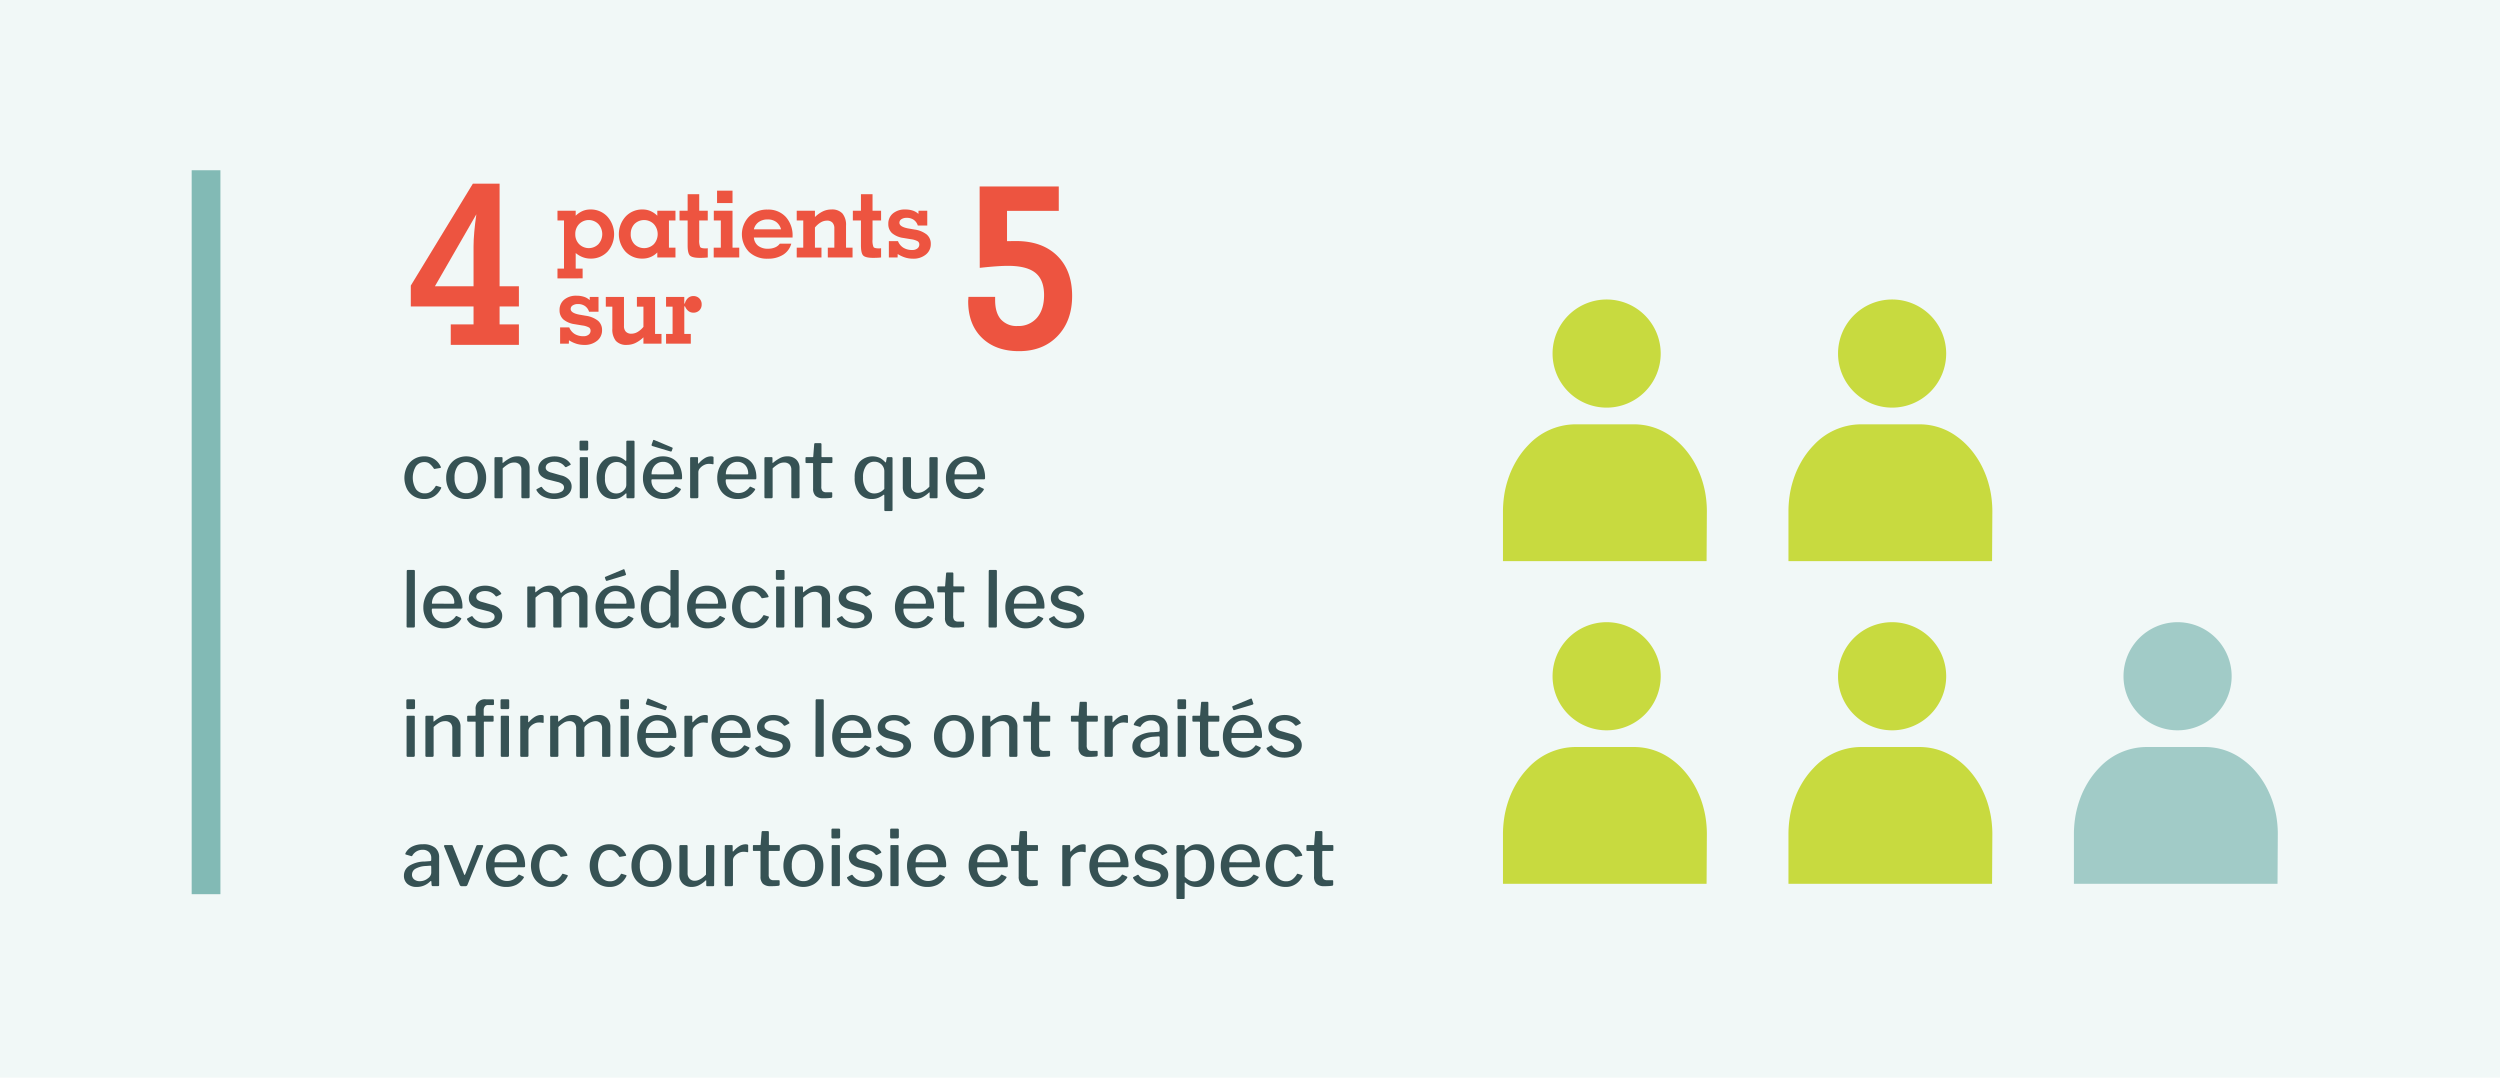 <svg xmlns="http://www.w3.org/2000/svg" width="870" height="375" viewBox="0 0 870 375"><defs><style>.cls-1{fill:#f1f8f7;}.cls-2{fill:#ed5440;}.cls-3{fill:#365254;}.cls-4{fill:none;stroke:#82bab5;stroke-miterlimit:10;stroke-width:10px;}.cls-5{fill:#c8da3f;}.cls-6{fill:#a1cbc7;}</style></defs><g id="artwork"><rect class="cls-1" width="870" height="375"/><path class="cls-2" d="M156.864,120.006V112.9h7.93v-6.25H142.958V99.381l21.6-35.469h9.3v35.7h6.719v7.031h-6.719v6.25h6.719v7.11Zm-5.508-20.391h13.438V85.67q0-2.11.254-4.981t.722-6.113Z"/><path class="cls-3" d="M151.182,159.808a6.24,6.24,0,0,1,2.186,2.593.533.533,0,0,1,.055.243q0,.162-.243.216l-1.917.323h-.081c-.109,0-.2-.071-.271-.214a6.9,6.9,0,0,0-1.457-1.635,2.756,2.756,0,0,0-1.7-.526,3.588,3.588,0,0,0-3,1.431,7.731,7.731,0,0,0,.026,8.019,3.716,3.716,0,0,0,3.078,1.431,3.528,3.528,0,0,0,2.093-.621,6.157,6.157,0,0,0,1.634-1.863.355.355,0,0,1,.162-.135.325.325,0,0,1,.216.027l1.43.432c.163.054.2.19.108.4a6.893,6.893,0,0,1-2.227,2.661,6.077,6.077,0,0,1-3.658,1.066,6.832,6.832,0,0,1-3.564-.932,6.428,6.428,0,0,1-2.444-2.605,8.806,8.806,0,0,1,.014-7.695,6.585,6.585,0,0,1,5.994-3.618A6.164,6.164,0,0,1,151.182,159.808Z"/><path class="cls-3" d="M158.579,172.728a6.321,6.321,0,0,1-2.443-2.605,8.165,8.165,0,0,1-.864-3.807,8.338,8.338,0,0,1,.891-3.9,6.526,6.526,0,0,1,2.471-2.658,7.351,7.351,0,0,1,7.236.012,6.471,6.471,0,0,1,2.443,2.66,8.393,8.393,0,0,1,.864,3.861,8.081,8.081,0,0,1-.877,3.806,6.5,6.5,0,0,1-2.457,2.62,6.936,6.936,0,0,1-3.631.945A7.019,7.019,0,0,1,158.579,172.728Zm6.629-2.51a8.064,8.064,0,0,0-.014-7.993,3.762,3.762,0,0,0-5.926,0,6.575,6.575,0,0,0-1.08,4.01,6.457,6.457,0,0,0,1.08,3.969,3.542,3.542,0,0,0,3,1.431A3.458,3.458,0,0,0,165.208,170.218Z"/><path class="cls-3" d="M172.077,172.958V159.485c0-.27.116-.405.351-.405h2.132c.216,0,.325.117.325.351v1.485c0,.107.022.172.067.189s.112-.017.2-.108a13.678,13.678,0,0,1,2.485-1.661,5.3,5.3,0,0,1,2.348-.526,4.35,4.35,0,0,1,3.173,1.12,4.018,4.018,0,0,1,1.148,3.011V172.9c0,.324-.154.486-.459.486h-2c-.269,0-.405-.144-.405-.432v-9.45a2.6,2.6,0,0,0-.634-1.876,2.523,2.523,0,0,0-1.9-.662,3.953,3.953,0,0,0-1.9.473A11.039,11.039,0,0,0,174.938,163v9.936a.449.449,0,0,1-.121.351.585.585,0,0,1-.392.108h-1.916A.381.381,0,0,1,172.077,172.958Z"/><path class="cls-3" d="M195.118,161.173a4.58,4.58,0,0,0-2.133-.473,4.038,4.038,0,0,0-2.214.554,1.7,1.7,0,0,0-.864,1.5,1.347,1.347,0,0,0,.432.972,3.727,3.727,0,0,0,1.566.756l3.321.946a5.457,5.457,0,0,1,2.794,1.5,3.46,3.46,0,0,1,.905,2.388,3.6,3.6,0,0,1-.77,2.282,4.914,4.914,0,0,1-2.146,1.526,9.2,9.2,0,0,1-6.912-.284,5.13,5.13,0,0,1-2.348-2.147.474.474,0,0,1-.082-.242.266.266,0,0,1,.135-.243l1.324-.7a.629.629,0,0,1,.269-.081.255.255,0,0,1,.216.108,4.754,4.754,0,0,0,4.239,2.16,4.918,4.918,0,0,0,2.458-.553,1.675,1.675,0,0,0,.971-1.5,1.451,1.451,0,0,0-.554-1.146,4.627,4.627,0,0,0-1.822-.8l-2.754-.7a5.973,5.973,0,0,1-2.916-1.431,3.275,3.275,0,0,1-.918-2.377,3.79,3.79,0,0,1,.715-2.281,4.721,4.721,0,0,1,2-1.539,8.2,8.2,0,0,1,6.278.148,5.2,5.2,0,0,1,2.187,1.836.534.534,0,0,1,.108.271.225.225,0,0,1-.135.188l-1.4.73a.378.378,0,0,1-.162.026.412.412,0,0,1-.3-.134A4.141,4.141,0,0,0,195.118,161.173Z"/><path class="cls-3" d="M204.7,156.219a.629.629,0,0,1-.122.431.542.542,0,0,1-.418.135h-2a.49.49,0,0,1-.378-.121.586.586,0,0,1-.108-.393v-2.457c0-.3.135-.459.405-.459h2.241a.347.347,0,0,1,.27.122.451.451,0,0,1,.108.311Zm-.081,16.658a.533.533,0,0,1-.121.405.635.635,0,0,1-.419.108h-1.836a.575.575,0,0,1-.378-.095.432.432,0,0,1-.107-.337V159.485a.476.476,0,0,1,.08-.31.375.375,0,0,1,.3-.095h2.16c.217,0,.324.126.324.378Z"/><path class="cls-3" d="M218.009,172.958v-1.027c0-.162-.045-.242-.135-.242a.369.369,0,0,0-.217.135,8.44,8.44,0,0,1-1.754,1.31,4.912,4.912,0,0,1-2.4.526,5.662,5.662,0,0,1-3.037-.824,5.492,5.492,0,0,1-2.092-2.457,10.5,10.5,0,0,1,.04-7.924,6.372,6.372,0,0,1,2.214-2.687,5.543,5.543,0,0,1,3.173-.958,5.22,5.22,0,0,1,2.052.377,6.392,6.392,0,0,1,1.673,1.054.385.385,0,0,0,.27.135c.109,0,.162-.109.162-.323v-6.292c0-.27.117-.406.352-.406h2.16a.322.322,0,0,1,.256.11.431.431,0,0,1,.094.3v19.17a.445.445,0,0,1-.121.351.582.582,0,0,1-.391.108H218.44A.381.381,0,0,1,218.009,172.958Zm-1.647-11.773a3.719,3.719,0,0,0-1.728-.4,3.609,3.609,0,0,0-2.971,1.431,6.528,6.528,0,0,0-1.133,4.132,6.219,6.219,0,0,0,1.107,4.035,3.543,3.543,0,0,0,2.862,1.338,3.423,3.423,0,0,0,1.727-.447,3.711,3.711,0,0,0,1.255-1.134,2.426,2.426,0,0,0,.473-1.39v-6.318A6.335,6.335,0,0,0,216.362,161.185Z"/><path class="cls-3" d="M227.272,169.434a4.35,4.35,0,0,0,3.766,2.147,4.678,4.678,0,0,0,2.215-.513,5.414,5.414,0,0,0,1.781-1.594.237.237,0,0,1,.19-.107.386.386,0,0,1,.216.054l1.377.648a.244.244,0,0,1,.135.216.451.451,0,0,1-.082.216,7.045,7.045,0,0,1-2.592,2.417,7.73,7.73,0,0,1-3.537.742,7.11,7.11,0,0,1-3.617-.918,6.393,6.393,0,0,1-2.484-2.578,7.846,7.846,0,0,1-.891-3.768,8.39,8.39,0,0,1,.918-3.995,6.6,6.6,0,0,1,2.5-2.659,6.811,6.811,0,0,1,3.524-.932,6.881,6.881,0,0,1,3.51.877,5.862,5.862,0,0,1,2.335,2.552,8.9,8.9,0,0,1,.823,3.969v.108a.77.77,0,0,1-.067.364c-.045.081-.157.123-.337.123h-9.99c-.18,0-.27.143-.27.431A4.252,4.252,0,0,0,227.272,169.434Zm6.791-4.333a.576.576,0,0,0,.364-.082.374.374,0,0,0,.095-.3,4.454,4.454,0,0,0-.446-1.97,3.542,3.542,0,0,0-3.308-2.026,3.773,3.773,0,0,0-2.132.608,4.113,4.113,0,0,0-1.418,1.594,4.445,4.445,0,0,0-.473,2.146Zm-6.67-11.988a.288.288,0,0,1,.244,0l6.264,2.619a.283.283,0,0,1,.175.162.344.344,0,0,1-.04.27l-.243.7a.368.368,0,0,1-.162.243.487.487,0,0,1-.324,0l-6.21-1.863a.53.53,0,0,1-.311-.2.462.462,0,0,1-.014-.337l.487-1.4A.251.251,0,0,1,227.393,153.113Z"/><path class="cls-3" d="M240.161,172.958V159.485q0-.405.352-.405h2.078c.217,0,.324.117.324.351v1.7c0,.107.031.17.095.188s.13-.018.2-.108a8.248,8.248,0,0,1,2.066-1.782,4.142,4.142,0,0,1,2.092-.621c.631,0,.945.125.945.377v2.107q0,.324-.3.27a5.9,5.9,0,0,0-1.431-.135,3.56,3.56,0,0,0-1.592.418,4.338,4.338,0,0,0-1.4,1.094,2.125,2.125,0,0,0-.568,1.377v8.613q0,.459-.512.459h-1.918A.382.382,0,0,1,240.161,172.958Z"/><path class="cls-3" d="M253.127,169.434a4.35,4.35,0,0,0,3.766,2.147,4.666,4.666,0,0,0,2.214-.513,5.439,5.439,0,0,0,1.783-1.594.232.232,0,0,1,.188-.107.384.384,0,0,1,.216.054l1.377.648a.244.244,0,0,1,.135.216.458.458,0,0,1-.081.216,7.05,7.05,0,0,1-2.591,2.417,7.744,7.744,0,0,1-3.537.742,7.121,7.121,0,0,1-3.62-.918,6.416,6.416,0,0,1-2.483-2.578,7.846,7.846,0,0,1-.892-3.768,8.4,8.4,0,0,1,.918-3.995,6.624,6.624,0,0,1,2.5-2.659,7.291,7.291,0,0,1,7.034-.055,5.864,5.864,0,0,1,2.336,2.552,8.915,8.915,0,0,1,.824,3.969v.108a.767.767,0,0,1-.069.364c-.044.081-.158.123-.337.123h-9.99c-.18,0-.27.143-.27.431A4.243,4.243,0,0,0,253.127,169.434Zm6.79-4.333a.582.582,0,0,0,.365-.082.374.374,0,0,0,.094-.3,4.467,4.467,0,0,0-.445-1.97,3.542,3.542,0,0,0-3.308-2.026,3.776,3.776,0,0,0-2.133.608,4.1,4.1,0,0,0-1.417,1.594,4.434,4.434,0,0,0-.473,2.146Z"/><path class="cls-3" d="M266.017,172.958V159.485c0-.27.116-.405.35-.405H268.5q.324,0,.324.351v1.485c0,.107.023.172.068.189s.112-.017.2-.108a13.641,13.641,0,0,1,2.484-1.661,5.3,5.3,0,0,1,2.349-.526,4.352,4.352,0,0,1,3.173,1.12,4.021,4.021,0,0,1,1.147,3.011V172.9q0,.486-.459.486h-2q-.405,0-.405-.432v-9.45a2.6,2.6,0,0,0-.634-1.876,2.526,2.526,0,0,0-1.9-.662,3.954,3.954,0,0,0-1.9.473A11.037,11.037,0,0,0,268.878,163v9.936a.449.449,0,0,1-.121.351.586.586,0,0,1-.393.108h-1.916A.381.381,0,0,1,266.017,172.958Z"/><path class="cls-3" d="M286.061,161.133c-.162,0-.244.089-.244.269v7.91a2.251,2.251,0,0,0,.419,1.567,1.791,1.791,0,0,0,1.337.431H289.3a.287.287,0,0,1,.324.325V172.8a.438.438,0,0,1-.4.46,20.086,20.086,0,0,1-2.754.134,3.717,3.717,0,0,1-2.647-.824,3.374,3.374,0,0,1-.863-2.551v-8.559c0-.216-.09-.323-.27-.323h-2.025c-.234,0-.352-.11-.352-.325v-1.431c0-.2.109-.3.325-.3h2.16q.216,0,.216-.243l.324-4.24c.036-.252.143-.377.324-.377h1.862q.353,0,.352.432v4.185a.214.214,0,0,0,.242.243h3.24q.326,0,.325.3v1.431c0,.215-.126.325-.378.325Z"/><path class="cls-3" d="M310.143,159.08a.484.484,0,0,1,.366.107.592.592,0,0,1,.093.379v17.873c0,.271-.117.406-.349.406h-2.188q-.324,0-.324-.406v-4.913q0-.378-.135-.378a.687.687,0,0,0-.3.162,7.118,7.118,0,0,1-1.769.972,5.786,5.786,0,0,1-2.092.378,5.353,5.353,0,0,1-4.414-2,8.463,8.463,0,0,1-1.607-5.454,8.294,8.294,0,0,1,1.633-5.386,6.226,6.226,0,0,1,7.209-1.432,6.722,6.722,0,0,1,1.742,1.418.292.292,0,0,0,.189.108c.072,0,.117-.063.135-.19l.217-1.16a.674.674,0,0,1,.174-.379.543.543,0,0,1,.365-.107Zm-2.4,4.887a3.272,3.272,0,0,0-1.687-2.848,3.565,3.565,0,0,0-1.769-.445,3.453,3.453,0,0,0-2.849,1.389,6.579,6.579,0,0,0-1.093,4.118,6.77,6.77,0,0,0,1.066,4.118,3.414,3.414,0,0,0,2.876,1.418,4.479,4.479,0,0,0,1.9-.419,4.529,4.529,0,0,0,1.553-1.175Z"/><path class="cls-3" d="M323.428,169.367v-9.828q0-.459.512-.459h1.945a.382.382,0,0,1,.432.431l-.054,13.5q0,.38-.325.379h-2.1q-.324,0-.324-.351v-1.512c0-.217-.09-.243-.27-.081a9.344,9.344,0,0,1-2.457,1.714,5.82,5.82,0,0,1-2.377.5,4.213,4.213,0,0,1-3.051-1.148,4.027,4.027,0,0,1-1.187-3.038v-9.908a.43.43,0,0,1,.486-.486h1.971q.4,0,.4.431v9.37a2.661,2.661,0,0,0,.676,1.9,2.371,2.371,0,0,0,1.809.715Q321.376,171.5,323.428,169.367Z"/><path class="cls-3" d="M332.714,169.434a4.347,4.347,0,0,0,3.765,2.147,4.672,4.672,0,0,0,2.215-.513,5.424,5.424,0,0,0,1.781-1.594.238.238,0,0,1,.19-.107.384.384,0,0,1,.216.054l1.377.648a.243.243,0,0,1,.134.216.447.447,0,0,1-.081.216,7.042,7.042,0,0,1-2.591,2.417,7.741,7.741,0,0,1-3.537.742,7.118,7.118,0,0,1-3.619-.918,6.41,6.41,0,0,1-2.483-2.578,7.846,7.846,0,0,1-.892-3.768,8.39,8.39,0,0,1,.918-3.995,6.621,6.621,0,0,1,2.5-2.659,7.293,7.293,0,0,1,7.035-.055,5.862,5.862,0,0,1,2.335,2.552,8.915,8.915,0,0,1,.824,3.969v.108a.767.767,0,0,1-.069.364c-.045.081-.157.123-.337.123H332.4c-.18,0-.27.143-.27.431A4.234,4.234,0,0,0,332.714,169.434Zm6.79-4.333a.578.578,0,0,0,.364-.082.374.374,0,0,0,.1-.3,4.468,4.468,0,0,0-.446-1.97,3.54,3.54,0,0,0-3.307-2.026,3.771,3.771,0,0,0-2.133.608,4.105,4.105,0,0,0-1.418,1.594,4.445,4.445,0,0,0-.473,2.146Z"/><path class="cls-3" d="M144.378,217.877a.532.532,0,0,1-.121.4.691.691,0,0,1-.447.108h-1.835a.578.578,0,0,1-.378-.094.431.431,0,0,1-.108-.338l.053-19.2q0-.406.351-.406h2.133q.352,0,.352.406Z"/><path class="cls-3" d="M150.847,214.433a4.344,4.344,0,0,0,3.765,2.147,4.675,4.675,0,0,0,2.215-.512,5.414,5.414,0,0,0,1.781-1.594.234.234,0,0,1,.19-.107.4.4,0,0,1,.217.053l1.377.648a.248.248,0,0,1,.134.217.452.452,0,0,1-.082.215,7.036,7.036,0,0,1-2.592,2.417,7.717,7.717,0,0,1-3.537.743,7.123,7.123,0,0,1-3.617-.918,6.414,6.414,0,0,1-2.484-2.579,7.839,7.839,0,0,1-.891-3.767,8.4,8.4,0,0,1,.918-4,6.6,6.6,0,0,1,2.5-2.659,7.287,7.287,0,0,1,7.034-.054,5.853,5.853,0,0,1,2.335,2.551,8.908,8.908,0,0,1,.824,3.969v.108a.766.766,0,0,1-.068.364c-.045.082-.157.123-.337.123h-9.99c-.18,0-.269.143-.269.432A4.239,4.239,0,0,0,150.847,214.433Zm6.791-4.333a.576.576,0,0,0,.363-.081.376.376,0,0,0,.1-.3,4.449,4.449,0,0,0-.447-1.97,3.538,3.538,0,0,0-3.307-2.026,3.774,3.774,0,0,0-2.133.608,4.107,4.107,0,0,0-1.418,1.594,4.452,4.452,0,0,0-.473,2.146Z"/><path class="cls-3" d="M170.964,206.172a4.6,4.6,0,0,0-2.133-.473,4.05,4.05,0,0,0-2.215.554,1.7,1.7,0,0,0-.863,1.5,1.341,1.341,0,0,0,.431.971,3.709,3.709,0,0,0,1.567.756l3.32.946a5.462,5.462,0,0,1,2.8,1.5,3.462,3.462,0,0,1,.9,2.388,3.6,3.6,0,0,1-.769,2.282,4.914,4.914,0,0,1-2.147,1.525,9.2,9.2,0,0,1-6.912-.283,5.135,5.135,0,0,1-2.348-2.147.484.484,0,0,1-.081-.242.269.269,0,0,1,.134-.244l1.324-.7a.626.626,0,0,1,.27-.082.254.254,0,0,1,.215.109,4.756,4.756,0,0,0,4.24,2.159,4.917,4.917,0,0,0,2.457-.553,1.674,1.674,0,0,0,.971-1.5,1.456,1.456,0,0,0-.553-1.147,4.614,4.614,0,0,0-1.822-.8l-2.754-.7a5.964,5.964,0,0,1-2.916-1.431,3.268,3.268,0,0,1-.918-2.376,3.782,3.782,0,0,1,.715-2.281,4.689,4.689,0,0,1,2-1.539,8.186,8.186,0,0,1,6.277.148,5.2,5.2,0,0,1,2.188,1.836.534.534,0,0,1,.107.27.228.228,0,0,1-.135.189l-1.4.729a.376.376,0,0,1-.162.027.417.417,0,0,1-.3-.134A4.132,4.132,0,0,0,170.964,206.172Z"/><path class="cls-3" d="M183.491,217.957V204.484q0-.4.352-.4h2.105q.324,0,.324.35v1.486c0,.107.028.171.08.188s.118-.017.19-.108a12.551,12.551,0,0,1,2.416-1.66,5.143,5.143,0,0,1,2.309-.527,4.217,4.217,0,0,1,2.457.675,3.651,3.651,0,0,1,1.376,1.756c.037.053.073.08.109.08a.375.375,0,0,0,.243-.135,11.788,11.788,0,0,1,2.43-1.768,5.158,5.158,0,0,1,2.429-.608,4.056,4.056,0,0,1,3.039,1.12,4.205,4.205,0,0,1,1.092,3.065v9.91a.429.429,0,0,1-.485.485h-2a.378.378,0,0,1-.3-.094.53.53,0,0,1-.081-.338v-9.449a2.713,2.713,0,0,0-.594-1.877,2.274,2.274,0,0,0-1.782-.662,5.3,5.3,0,0,0-3.456,1.7,1.323,1.323,0,0,0-.27.365.989.989,0,0,0-.082.418V217.9a.429.429,0,0,1-.485.485H192.94c-.269,0-.4-.143-.4-.432v-9.449a2.755,2.755,0,0,0-.58-1.877,2.269,2.269,0,0,0-1.8-.662,3.629,3.629,0,0,0-1.81.473,11.419,11.419,0,0,0-2,1.552v9.936a.445.445,0,0,1-.121.351.58.58,0,0,1-.391.108h-1.917A.381.381,0,0,1,183.491,217.957Z"/><path class="cls-3" d="M210.772,214.433a4.341,4.341,0,0,0,3.766,2.147,4.678,4.678,0,0,0,2.215-.512,5.434,5.434,0,0,0,1.781-1.594.234.234,0,0,1,.19-.107.389.389,0,0,1,.215.053l1.377.648a.247.247,0,0,1,.135.217.448.448,0,0,1-.081.215,7.036,7.036,0,0,1-2.592,2.417,7.722,7.722,0,0,1-3.537.743,7.124,7.124,0,0,1-3.618-.918,6.405,6.405,0,0,1-2.483-2.579,7.839,7.839,0,0,1-.892-3.767,8.4,8.4,0,0,1,.918-4,6.608,6.608,0,0,1,2.5-2.659,7.287,7.287,0,0,1,7.034-.054,5.853,5.853,0,0,1,2.335,2.551,8.908,8.908,0,0,1,.824,3.969v.108a.766.766,0,0,1-.068.364c-.045.082-.157.123-.337.123h-9.989c-.181,0-.271.143-.271.432A4.24,4.24,0,0,0,210.772,214.433Zm6.79-4.333a.583.583,0,0,0,.365-.081.379.379,0,0,0,.094-.3,4.448,4.448,0,0,0-.446-1.97,3.535,3.535,0,0,0-3.307-2.026,3.77,3.77,0,0,0-2.132.608,4.083,4.083,0,0,0-1.418,1.594,4.429,4.429,0,0,0-.473,2.146Zm.244-10.395a1.216,1.216,0,0,1,.053.189q0,.217-.378.352l-6.183,1.863a.6.6,0,0,1-.189.027c-.144,0-.243-.09-.3-.271l-.27-.7a.376.376,0,0,1-.027-.162c0-.162.054-.252.162-.271l6.291-2.618.108-.027a.284.284,0,0,1,.271.216Z"/><path class="cls-3" d="M233.37,217.957v-1.026q0-.243-.135-.243a.374.374,0,0,0-.217.136,8.456,8.456,0,0,1-1.753,1.309,4.905,4.905,0,0,1-2.4.527,5.673,5.673,0,0,1-3.037-.824,5.5,5.5,0,0,1-2.092-2.457,10.5,10.5,0,0,1,.04-7.924,6.383,6.383,0,0,1,2.214-2.688,5.545,5.545,0,0,1,3.173-.958,5.216,5.216,0,0,1,2.052.378,6.393,6.393,0,0,1,1.674,1.053.383.383,0,0,0,.269.135c.11,0,.162-.108.162-.323v-6.291c0-.271.118-.406.352-.406h2.16a.324.324,0,0,1,.256.109.434.434,0,0,1,.095.3V217.93a.445.445,0,0,1-.121.351.585.585,0,0,1-.392.108H233.8A.381.381,0,0,1,233.37,217.957Zm-1.646-11.772a3.726,3.726,0,0,0-1.729-.4,3.611,3.611,0,0,0-2.971,1.43,6.532,6.532,0,0,0-1.132,4.132A6.226,6.226,0,0,0,227,215.379a3.545,3.545,0,0,0,2.862,1.337,3.429,3.429,0,0,0,1.728-.447,3.727,3.727,0,0,0,1.255-1.133,2.434,2.434,0,0,0,.472-1.39v-6.318A6.3,6.3,0,0,0,231.724,206.185Z"/><path class="cls-3" d="M242.634,214.433a4.344,4.344,0,0,0,3.765,2.147,4.675,4.675,0,0,0,2.215-.512,5.4,5.4,0,0,0,1.781-1.594.235.235,0,0,1,.19-.107.4.4,0,0,1,.217.053l1.377.648a.248.248,0,0,1,.134.217.452.452,0,0,1-.082.215,7.042,7.042,0,0,1-2.591,2.417,7.724,7.724,0,0,1-3.538.743,7.123,7.123,0,0,1-3.617-.918A6.414,6.414,0,0,1,240,215.163a7.839,7.839,0,0,1-.891-3.767,8.4,8.4,0,0,1,.918-4,6.615,6.615,0,0,1,2.5-2.659,7.287,7.287,0,0,1,7.034-.054,5.853,5.853,0,0,1,2.335,2.551,8.908,8.908,0,0,1,.824,3.969v.108a.766.766,0,0,1-.068.364c-.045.082-.157.123-.337.123h-9.99c-.18,0-.269.143-.269.432A4.239,4.239,0,0,0,242.634,214.433Zm6.791-4.333a.576.576,0,0,0,.363-.081.376.376,0,0,0,.1-.3,4.449,4.449,0,0,0-.447-1.97,3.535,3.535,0,0,0-3.307-2.026,3.774,3.774,0,0,0-2.133.608,4.107,4.107,0,0,0-1.418,1.594,4.452,4.452,0,0,0-.473,2.146Z"/><path class="cls-3" d="M265.208,204.808A6.233,6.233,0,0,1,267.4,207.4a.536.536,0,0,1,.054.243q0,.164-.243.216l-1.917.324h-.081c-.108,0-.2-.072-.27-.215a6.871,6.871,0,0,0-1.459-1.634,2.746,2.746,0,0,0-1.7-.527,3.59,3.59,0,0,0-3,1.431,7.736,7.736,0,0,0,.027,8.02,3.718,3.718,0,0,0,3.079,1.43,3.527,3.527,0,0,0,2.091-.62,6.155,6.155,0,0,0,1.633-1.863.376.376,0,0,1,.162-.135.325.325,0,0,1,.217.026l1.431.433c.162.053.2.189.108.4a6.9,6.9,0,0,1-2.227,2.661,6.081,6.081,0,0,1-3.66,1.066,6.834,6.834,0,0,1-3.563-.932,6.445,6.445,0,0,1-2.443-2.605,8.815,8.815,0,0,1,.012-7.695,6.583,6.583,0,0,1,5.994-3.619A6.158,6.158,0,0,1,265.208,204.808Z"/><path class="cls-3" d="M273.026,201.218a.632.632,0,0,1-.121.431.54.54,0,0,1-.418.136h-2a.491.491,0,0,1-.379-.122.583.583,0,0,1-.107-.392v-2.457c0-.305.135-.459.4-.459h2.242a.349.349,0,0,1,.27.121.454.454,0,0,1,.107.311Zm-.08,16.659a.528.528,0,0,1-.122.4.633.633,0,0,1-.419.108h-1.836a.579.579,0,0,1-.377-.094.435.435,0,0,1-.108-.338V204.484a.47.47,0,0,1,.081-.31.377.377,0,0,1,.3-.094h2.16c.216,0,.324.125.324.377Z"/><path class="cls-3" d="M276.632,217.957V204.484c0-.269.116-.4.35-.4h2.133q.324,0,.324.35v1.486c0,.107.023.171.068.188s.112-.017.2-.108a13.663,13.663,0,0,1,2.484-1.66,5.289,5.289,0,0,1,2.349-.527,4.354,4.354,0,0,1,3.173,1.12,4.024,4.024,0,0,1,1.147,3.011V217.9q0,.485-.459.485h-2c-.269,0-.4-.143-.4-.432v-9.449a2.606,2.606,0,0,0-.634-1.877,2.524,2.524,0,0,0-1.9-.662,3.954,3.954,0,0,0-1.9.473,11.16,11.16,0,0,0-2.065,1.552v9.936a.449.449,0,0,1-.121.351.586.586,0,0,1-.393.108h-1.916A.38.38,0,0,1,276.632,217.957Z"/><path class="cls-3" d="M299.673,206.172a4.6,4.6,0,0,0-2.133-.473,4.044,4.044,0,0,0-2.214.554,1.7,1.7,0,0,0-.864,1.5,1.345,1.345,0,0,0,.431.971,3.715,3.715,0,0,0,1.567.756l3.321.946a5.458,5.458,0,0,1,2.794,1.5,3.457,3.457,0,0,1,.9,2.388,3.6,3.6,0,0,1-.769,2.282,4.908,4.908,0,0,1-2.147,1.525,9.2,9.2,0,0,1-6.912-.283,5.127,5.127,0,0,1-2.347-2.147.477.477,0,0,1-.082-.242.269.269,0,0,1,.134-.244l1.325-.7a.619.619,0,0,1,.269-.082.257.257,0,0,1,.216.109,4.753,4.753,0,0,0,4.239,2.159,4.914,4.914,0,0,0,2.457-.553,1.673,1.673,0,0,0,.972-1.5,1.457,1.457,0,0,0-.554-1.147,4.614,4.614,0,0,0-1.822-.8l-2.754-.7a5.968,5.968,0,0,1-2.916-1.431,3.272,3.272,0,0,1-.918-2.376,3.782,3.782,0,0,1,.715-2.281,4.7,4.7,0,0,1,2-1.539,8.186,8.186,0,0,1,6.277.148,5.2,5.2,0,0,1,2.188,1.836.528.528,0,0,1,.108.27.229.229,0,0,1-.136.189l-1.4.729a.379.379,0,0,1-.162.027.416.416,0,0,1-.3-.134A4.144,4.144,0,0,0,299.673,206.172Z"/><path class="cls-3" d="M314.968,214.433a4.348,4.348,0,0,0,3.766,2.147,4.668,4.668,0,0,0,2.214-.512,5.417,5.417,0,0,0,1.782-1.594.232.232,0,0,1,.189-.107.4.4,0,0,1,.217.053l1.377.648a.248.248,0,0,1,.134.217.459.459,0,0,1-.081.215,7.049,7.049,0,0,1-2.591,2.417,7.727,7.727,0,0,1-3.538.743,7.127,7.127,0,0,1-3.618-.918,6.421,6.421,0,0,1-2.484-2.579,7.839,7.839,0,0,1-.891-3.767,8.408,8.408,0,0,1,.918-4,6.617,6.617,0,0,1,2.5-2.659,7.285,7.285,0,0,1,7.033-.054,5.855,5.855,0,0,1,2.336,2.551,8.908,8.908,0,0,1,.824,3.969v.108a.766.766,0,0,1-.068.364c-.045.082-.158.123-.338.123h-9.99c-.18,0-.269.143-.269.432A4.249,4.249,0,0,0,314.968,214.433Zm6.791-4.333a.581.581,0,0,0,.364-.081.376.376,0,0,0,.1-.3,4.448,4.448,0,0,0-.446-1.97,3.541,3.541,0,0,0-3.308-2.026,3.778,3.778,0,0,0-2.133.608,4.1,4.1,0,0,0-1.417,1.594,4.44,4.44,0,0,0-.473,2.146Z"/><path class="cls-3" d="M331.956,206.132q-.243,0-.243.27v7.91a2.25,2.25,0,0,0,.419,1.567,1.791,1.791,0,0,0,1.336.431H335.2a.287.287,0,0,1,.324.325v1.16a.437.437,0,0,1-.406.46,20.066,20.066,0,0,1-2.754.134,3.713,3.713,0,0,1-2.645-.823,3.377,3.377,0,0,1-.865-2.552v-8.559c0-.215-.089-.323-.269-.323h-2.025c-.235,0-.351-.109-.351-.325v-1.43c0-.2.108-.3.323-.3h2.16c.145,0,.217-.082.217-.244l.324-4.239q.054-.378.325-.378h1.862c.233,0,.351.144.351.433v4.184a.216.216,0,0,0,.243.244h3.24c.216,0,.324.1.324.3v1.43c0,.216-.126.325-.378.325Z"/><path class="cls-3" d="M346.913,217.877a.532.532,0,0,1-.121.4.685.685,0,0,1-.445.108h-1.836a.581.581,0,0,1-.379-.094.431.431,0,0,1-.108-.338l.054-19.2q0-.406.351-.406h2.133q.351,0,.351.406Z"/><path class="cls-3" d="M353.382,214.433a4.348,4.348,0,0,0,3.766,2.147,4.668,4.668,0,0,0,2.214-.512,5.417,5.417,0,0,0,1.782-1.594.232.232,0,0,1,.189-.107.4.4,0,0,1,.217.053l1.377.648a.246.246,0,0,1,.134.217.459.459,0,0,1-.081.215,7.042,7.042,0,0,1-2.591,2.417,7.727,7.727,0,0,1-3.538.743,7.127,7.127,0,0,1-3.618-.918,6.421,6.421,0,0,1-2.484-2.579,7.839,7.839,0,0,1-.891-3.767,8.408,8.408,0,0,1,.918-4,6.617,6.617,0,0,1,2.5-2.659,7.287,7.287,0,0,1,7.034-.054,5.859,5.859,0,0,1,2.335,2.551,8.908,8.908,0,0,1,.824,3.969v.108a.766.766,0,0,1-.068.364c-.045.082-.158.123-.338.123h-9.99c-.179,0-.269.143-.269.432A4.249,4.249,0,0,0,353.382,214.433Zm6.791-4.333a.579.579,0,0,0,.364-.081.376.376,0,0,0,.1-.3,4.448,4.448,0,0,0-.446-1.97,3.538,3.538,0,0,0-3.308-2.026,3.778,3.778,0,0,0-2.133.608,4.1,4.1,0,0,0-1.417,1.594,4.44,4.44,0,0,0-.473,2.146Z"/><path class="cls-3" d="M373.5,206.172a4.593,4.593,0,0,0-2.133-.473,4.044,4.044,0,0,0-2.214.554,1.7,1.7,0,0,0-.864,1.5,1.346,1.346,0,0,0,.432.971,3.7,3.7,0,0,0,1.566.756l3.321.946a5.458,5.458,0,0,1,2.794,1.5,3.458,3.458,0,0,1,.9,2.388,3.6,3.6,0,0,1-.77,2.282,4.9,4.9,0,0,1-2.146,1.525,9.2,9.2,0,0,1-6.913-.283,5.132,5.132,0,0,1-2.347-2.147.477.477,0,0,1-.082-.242.268.268,0,0,1,.135-.244l1.324-.7a.619.619,0,0,1,.269-.082.257.257,0,0,1,.216.109,4.753,4.753,0,0,0,4.239,2.159,4.912,4.912,0,0,0,2.457-.553,1.673,1.673,0,0,0,.972-1.5,1.457,1.457,0,0,0-.554-1.147,4.614,4.614,0,0,0-1.822-.8l-2.754-.7a5.968,5.968,0,0,1-2.916-1.431,3.272,3.272,0,0,1-.918-2.376,3.782,3.782,0,0,1,.715-2.281,4.713,4.713,0,0,1,2-1.539,8.186,8.186,0,0,1,6.277.148,5.2,5.2,0,0,1,2.188,1.836.528.528,0,0,1,.108.27.23.23,0,0,1-.135.189l-1.4.729a.379.379,0,0,1-.162.027.416.416,0,0,1-.3-.134A4.144,4.144,0,0,0,373.5,206.172Z"/><path class="cls-3" d="M144.432,246.218a.622.622,0,0,1-.123.431.536.536,0,0,1-.417.136h-2a.486.486,0,0,1-.377-.122.577.577,0,0,1-.109-.392v-2.457c0-.305.135-.459.405-.459h2.242a.349.349,0,0,1,.269.121.455.455,0,0,1,.109.311Zm-.082,16.659a.532.532,0,0,1-.121.4.633.633,0,0,1-.419.108h-1.835a.578.578,0,0,1-.378-.094.431.431,0,0,1-.108-.338V249.484a.482.482,0,0,1,.08-.31.38.38,0,0,1,.3-.094h2.16c.217,0,.324.125.324.377Z"/><path class="cls-3" d="M148.036,262.957V249.484q0-.4.352-.4h2.132c.215,0,.325.117.325.35v1.486c0,.107.021.171.066.188s.113-.017.2-.108a13.6,13.6,0,0,1,2.485-1.66,5.274,5.274,0,0,1,2.347-.527,4.355,4.355,0,0,1,3.174,1.12,4.024,4.024,0,0,1,1.147,3.011V262.9q0,.484-.459.485h-2c-.269,0-.4-.143-.4-.432v-9.449a2.6,2.6,0,0,0-.635-1.877,2.52,2.52,0,0,0-1.9-.662,3.948,3.948,0,0,0-1.9.473,11.13,11.13,0,0,0-2.067,1.552v9.936a.445.445,0,0,1-.121.351.58.58,0,0,1-.391.108h-1.917A.381.381,0,0,1,148.036,262.957Z"/><path class="cls-3" d="M171.782,249.43v1.4q0,.3-.35.3h-2.808a.215.215,0,0,0-.244.243v11.582c0,.289-.117.432-.35.432h-2.187q-.325,0-.325-.378V251.347c0-.144-.063-.215-.189-.215H162.9q-.324,0-.324-.3v-1.4a.31.31,0,0,1,.352-.35h2.322a.266.266,0,0,0,.215-.069.418.418,0,0,0,.054-.255v-1.864a3.191,3.191,0,0,1,3.565-3.537h2.4a.359.359,0,0,1,.406.406l.026,1.268a.315.315,0,0,1-.094.231.349.349,0,0,1-.257.093h-1.727a1.348,1.348,0,0,0-1.135.487,2.147,2.147,0,0,0-.377,1.349v1.647c0,.162.09.244.27.244h2.808Q171.782,249.08,171.782,249.43Zm5.428-3.212a.632.632,0,0,1-.122.431.539.539,0,0,1-.419.136h-2a.484.484,0,0,1-.377-.122.583.583,0,0,1-.109-.392v-2.457c0-.305.136-.459.406-.459h2.24a.349.349,0,0,1,.27.121.455.455,0,0,1,.109.311Zm-.082,16.659a.528.528,0,0,1-.121.4.63.63,0,0,1-.418.108h-1.836a.581.581,0,0,1-.379-.094.435.435,0,0,1-.107-.338V249.484a.476.476,0,0,1,.081-.31.376.376,0,0,1,.3-.094h2.161c.215,0,.323.125.323.377Z"/><path class="cls-3" d="M181.046,262.957V249.484q0-.4.351-.4h2.078q.326,0,.325.35v1.7c0,.108.031.171.094.188s.13-.017.2-.107a8.254,8.254,0,0,1,2.066-1.783,4.142,4.142,0,0,1,2.092-.621c.631,0,.945.126.945.378v2.106c0,.217-.1.306-.3.27a5.9,5.9,0,0,0-1.431-.135,3.558,3.558,0,0,0-1.592.419,4.34,4.34,0,0,0-1.405,1.093,2.133,2.133,0,0,0-.567,1.378v8.612q0,.459-.513.459h-1.918A.381.381,0,0,1,181.046,262.957Z"/><path class="cls-3" d="M191.452,262.957V249.484q0-.4.352-.4h2.1q.324,0,.324.35v1.486c0,.107.028.171.08.188s.118-.017.19-.108a12.551,12.551,0,0,1,2.416-1.66,5.142,5.142,0,0,1,2.308-.527,4.212,4.212,0,0,1,2.457.675,3.647,3.647,0,0,1,1.377,1.756c.037.053.073.08.109.08a.375.375,0,0,0,.243-.135,11.788,11.788,0,0,1,2.43-1.768,5.158,5.158,0,0,1,2.429-.608,4.052,4.052,0,0,1,3.038,1.12,4.2,4.2,0,0,1,1.093,3.065v9.91a.429.429,0,0,1-.485.485h-2a.378.378,0,0,1-.3-.094.53.53,0,0,1-.081-.338v-9.449a2.713,2.713,0,0,0-.594-1.877,2.274,2.274,0,0,0-1.782-.662,5.3,5.3,0,0,0-3.456,1.7,1.323,1.323,0,0,0-.27.365.989.989,0,0,0-.082.418V262.9a.429.429,0,0,1-.485.485H200.9c-.269,0-.4-.143-.4-.432v-9.449a2.755,2.755,0,0,0-.58-1.877,2.269,2.269,0,0,0-1.8-.662,3.629,3.629,0,0,0-1.81.473,11.419,11.419,0,0,0-2,1.552v9.936a.445.445,0,0,1-.121.351.58.58,0,0,1-.391.108h-1.917A.381.381,0,0,1,191.452,262.957Z"/><path class="cls-3" d="M218.894,246.218a.627.627,0,0,1-.122.431.537.537,0,0,1-.418.136h-2a.49.49,0,0,1-.378-.122.583.583,0,0,1-.108-.392v-2.457c0-.305.135-.459.405-.459h2.242a.349.349,0,0,1,.269.121.455.455,0,0,1,.108.311Zm-.081,16.659a.532.532,0,0,1-.121.4.633.633,0,0,1-.419.108h-1.836a.582.582,0,0,1-.378-.094.435.435,0,0,1-.107-.338V249.484a.476.476,0,0,1,.08-.31.378.378,0,0,1,.3-.094h2.16c.217,0,.324.125.324.377Z"/><path class="cls-3" d="M225.277,259.433a4.344,4.344,0,0,0,3.767,2.147,4.671,4.671,0,0,0,2.214-.512,5.446,5.446,0,0,0,1.782-1.594.231.231,0,0,1,.188-.107.39.39,0,0,1,.216.053l1.377.648a.247.247,0,0,1,.135.217.455.455,0,0,1-.08.215,7.044,7.044,0,0,1-2.592,2.417,7.728,7.728,0,0,1-3.537.743,7.125,7.125,0,0,1-3.619-.918,6.421,6.421,0,0,1-2.484-2.579,7.85,7.85,0,0,1-.891-3.767,8.4,8.4,0,0,1,.918-4,6.61,6.61,0,0,1,2.5-2.659,7.285,7.285,0,0,1,7.033-.054,5.855,5.855,0,0,1,2.336,2.551,8.908,8.908,0,0,1,.824,3.969v.108a.766.766,0,0,1-.068.364c-.045.082-.158.123-.338.123h-9.989c-.181,0-.271.143-.271.432A4.249,4.249,0,0,0,225.277,259.433Zm6.79-4.333a.588.588,0,0,0,.366-.081.379.379,0,0,0,.093-.3,4.447,4.447,0,0,0-.445-1.97,3.538,3.538,0,0,0-3.308-2.026,3.775,3.775,0,0,0-2.132.608,4.081,4.081,0,0,0-1.417,1.594,4.418,4.418,0,0,0-.473,2.146ZM225.4,243.113a.281.281,0,0,1,.244,0l6.263,2.618a.29.29,0,0,1,.176.162.34.34,0,0,1-.041.271l-.242.7a.37.37,0,0,1-.162.244.5.5,0,0,1-.325,0l-6.21-1.863a.535.535,0,0,1-.31-.2.46.46,0,0,1-.013-.338l.486-1.4A.25.25,0,0,1,225.4,243.113Z"/><path class="cls-3" d="M238.167,262.957V249.484c0-.269.116-.4.35-.4h2.08c.215,0,.324.117.324.35v1.7c0,.108.031.171.094.188s.13-.017.2-.107a8.247,8.247,0,0,1,2.064-1.783,4.143,4.143,0,0,1,2.094-.621q.944,0,.944.378v2.106c0,.217-.1.306-.3.27a5.9,5.9,0,0,0-1.43-.135,3.576,3.576,0,0,0-1.594.419,4.368,4.368,0,0,0-1.4,1.093,2.139,2.139,0,0,0-.567,1.378v8.612c0,.306-.172.459-.513.459H238.6A.381.381,0,0,1,238.167,262.957Z"/><path class="cls-3" d="M251.132,259.433a4.344,4.344,0,0,0,3.765,2.147,4.675,4.675,0,0,0,2.215-.512,5.4,5.4,0,0,0,1.781-1.594.235.235,0,0,1,.19-.107.4.4,0,0,1,.217.053l1.377.648a.246.246,0,0,1,.134.217.452.452,0,0,1-.082.215,7.034,7.034,0,0,1-2.591,2.417,7.724,7.724,0,0,1-3.538.743,7.123,7.123,0,0,1-3.617-.918,6.414,6.414,0,0,1-2.484-2.579,7.839,7.839,0,0,1-.891-3.767,8.4,8.4,0,0,1,.918-4,6.615,6.615,0,0,1,2.5-2.659,7.289,7.289,0,0,1,7.035-.054,5.857,5.857,0,0,1,2.334,2.551,8.908,8.908,0,0,1,.824,3.969v.108a.766.766,0,0,1-.068.364c-.045.082-.157.123-.337.123h-9.99c-.179,0-.269.143-.269.432A4.239,4.239,0,0,0,251.132,259.433Zm6.791-4.333a.574.574,0,0,0,.363-.081.372.372,0,0,0,.1-.3,4.449,4.449,0,0,0-.447-1.97,3.535,3.535,0,0,0-3.307-2.026,3.774,3.774,0,0,0-2.133.608,4.107,4.107,0,0,0-1.418,1.594,4.452,4.452,0,0,0-.473,2.146Z"/><path class="cls-3" d="M271.249,251.172a4.6,4.6,0,0,0-2.133-.473,4.05,4.05,0,0,0-2.215.554,1.7,1.7,0,0,0-.863,1.5,1.343,1.343,0,0,0,.432.971,3.7,3.7,0,0,0,1.566.756l3.32.946a5.462,5.462,0,0,1,2.8,1.5,3.463,3.463,0,0,1,.9,2.388,3.6,3.6,0,0,1-.77,2.282,4.91,4.91,0,0,1-2.146,1.525,9.2,9.2,0,0,1-6.913-.283,5.14,5.14,0,0,1-2.348-2.147.484.484,0,0,1-.081-.242.268.268,0,0,1,.135-.244l1.323-.7a.626.626,0,0,1,.27-.082.254.254,0,0,1,.215.109,4.756,4.756,0,0,0,4.24,2.159,4.914,4.914,0,0,0,2.457-.553,1.674,1.674,0,0,0,.971-1.5,1.456,1.456,0,0,0-.553-1.147,4.614,4.614,0,0,0-1.822-.8l-2.754-.7a5.964,5.964,0,0,1-2.916-1.431,3.268,3.268,0,0,1-.918-2.376,3.782,3.782,0,0,1,.715-2.281,4.7,4.7,0,0,1,2-1.539,8.186,8.186,0,0,1,6.277.148,5.2,5.2,0,0,1,2.188,1.836.534.534,0,0,1,.107.27.228.228,0,0,1-.134.189l-1.4.729a.376.376,0,0,1-.162.027.417.417,0,0,1-.3-.134A4.132,4.132,0,0,0,271.249,251.172Z"/><path class="cls-3" d="M286.665,262.877a.532.532,0,0,1-.121.4.685.685,0,0,1-.445.108h-1.836a.581.581,0,0,1-.379-.094.431.431,0,0,1-.108-.338l.054-19.2q0-.406.351-.406h2.133q.351,0,.351.406Z"/><path class="cls-3" d="M293.134,259.433a4.348,4.348,0,0,0,3.766,2.147,4.668,4.668,0,0,0,2.214-.512,5.417,5.417,0,0,0,1.782-1.594.232.232,0,0,1,.189-.107.4.4,0,0,1,.217.053l1.377.648a.248.248,0,0,1,.134.217.459.459,0,0,1-.081.215,7.049,7.049,0,0,1-2.591,2.417,7.727,7.727,0,0,1-3.538.743,7.127,7.127,0,0,1-3.618-.918,6.421,6.421,0,0,1-2.484-2.579,7.839,7.839,0,0,1-.891-3.767,8.408,8.408,0,0,1,.918-4,6.617,6.617,0,0,1,2.5-2.659,7.285,7.285,0,0,1,7.033-.054,5.855,5.855,0,0,1,2.336,2.551,8.908,8.908,0,0,1,.824,3.969v.108a.766.766,0,0,1-.068.364c-.045.082-.158.123-.338.123h-9.99c-.18,0-.269.143-.269.432A4.249,4.249,0,0,0,293.134,259.433Zm6.791-4.333a.581.581,0,0,0,.364-.081.376.376,0,0,0,.1-.3,4.448,4.448,0,0,0-.446-1.97,3.538,3.538,0,0,0-3.308-2.026,3.778,3.778,0,0,0-2.133.608,4.1,4.1,0,0,0-1.417,1.594,4.44,4.44,0,0,0-.473,2.146Z"/><path class="cls-3" d="M313.251,251.172a4.593,4.593,0,0,0-2.133-.473,4.044,4.044,0,0,0-2.214.554,1.7,1.7,0,0,0-.864,1.5,1.343,1.343,0,0,0,.432.971,3.7,3.7,0,0,0,1.566.756l3.321.946a5.458,5.458,0,0,1,2.794,1.5,3.458,3.458,0,0,1,.9,2.388,3.6,3.6,0,0,1-.77,2.282,4.91,4.91,0,0,1-2.146,1.525,9.2,9.2,0,0,1-6.913-.283,5.132,5.132,0,0,1-2.347-2.147.477.477,0,0,1-.082-.242.269.269,0,0,1,.134-.244l1.325-.7a.619.619,0,0,1,.269-.082.257.257,0,0,1,.216.109,4.753,4.753,0,0,0,4.239,2.159,4.912,4.912,0,0,0,2.457-.553,1.673,1.673,0,0,0,.972-1.5,1.457,1.457,0,0,0-.554-1.147,4.614,4.614,0,0,0-1.822-.8l-2.754-.7a5.968,5.968,0,0,1-2.916-1.431,3.272,3.272,0,0,1-.918-2.376,3.782,3.782,0,0,1,.715-2.281,4.713,4.713,0,0,1,2-1.539,8.186,8.186,0,0,1,6.277.148,5.2,5.2,0,0,1,2.188,1.836.528.528,0,0,1,.108.27.23.23,0,0,1-.135.189l-1.4.729a.379.379,0,0,1-.162.027.416.416,0,0,1-.3-.134A4.144,4.144,0,0,0,313.251,251.172Z"/><path class="cls-3" d="M328.33,262.728a6.321,6.321,0,0,1-2.443-2.605,8.169,8.169,0,0,1-.865-3.808,8.334,8.334,0,0,1,.891-3.9,6.542,6.542,0,0,1,2.471-2.659,7.351,7.351,0,0,1,7.236.012,6.468,6.468,0,0,1,2.443,2.661,8.388,8.388,0,0,1,.865,3.861,8.07,8.07,0,0,1-.878,3.806,6.509,6.509,0,0,1-2.457,2.62,6.946,6.946,0,0,1-3.631.945A7.018,7.018,0,0,1,328.33,262.728Zm6.628-2.511a6.565,6.565,0,0,0,1.054-3.983,6.638,6.638,0,0,0-1.067-4.01,3.468,3.468,0,0,0-2.956-1.443,3.5,3.5,0,0,0-2.971,1.443,6.577,6.577,0,0,0-1.08,4.01,6.455,6.455,0,0,0,1.08,3.969,3.542,3.542,0,0,0,3,1.432A3.455,3.455,0,0,0,334.958,260.217Z"/><path class="cls-3" d="M341.827,262.957V249.484q0-.4.352-.4h2.132c.216,0,.325.117.325.35v1.486c0,.107.021.171.067.188s.112-.017.2-.108a13.6,13.6,0,0,1,2.485-1.66,5.281,5.281,0,0,1,2.348-.527,4.353,4.353,0,0,1,3.173,1.12,4.02,4.02,0,0,1,1.147,3.011V262.9q0,.484-.458.485h-2c-.27,0-.4-.143-.4-.432v-9.449a2.6,2.6,0,0,0-.635-1.877,2.516,2.516,0,0,0-1.9-.662,3.952,3.952,0,0,0-1.9.473,11.128,11.128,0,0,0-2.066,1.552v9.936a.442.442,0,0,1-.122.351.577.577,0,0,1-.39.108h-1.918A.382.382,0,0,1,341.827,262.957Z"/><path class="cls-3" d="M361.872,251.132q-.243,0-.243.27v7.91a2.25,2.25,0,0,0,.419,1.567,1.791,1.791,0,0,0,1.336.431h1.728a.287.287,0,0,1,.324.325v1.16a.437.437,0,0,1-.406.46,20.066,20.066,0,0,1-2.754.134,3.713,3.713,0,0,1-2.645-.823,3.377,3.377,0,0,1-.864-2.552v-8.559c0-.215-.09-.323-.27-.323h-2.025c-.235,0-.351-.109-.351-.325v-1.43c0-.2.108-.3.323-.3h2.16c.145,0,.217-.082.217-.244l.324-4.239q.054-.378.325-.378h1.862c.233,0,.351.144.351.433v4.184a.216.216,0,0,0,.243.244h3.24c.216,0,.324.1.324.3v1.43c0,.216-.126.325-.378.325Z"/><path class="cls-3" d="M378.423,251.132c-.162,0-.244.09-.244.27v7.91a2.25,2.25,0,0,0,.419,1.567,1.791,1.791,0,0,0,1.336.431h1.728a.287.287,0,0,1,.324.325v1.16a.438.438,0,0,1-.4.46,20.066,20.066,0,0,1-2.754.134,3.716,3.716,0,0,1-2.646-.823,3.373,3.373,0,0,1-.864-2.552v-8.559c0-.215-.09-.323-.269-.323h-2.026c-.234,0-.351-.109-.351-.325v-1.43c0-.2.108-.3.324-.3h2.16c.145,0,.216-.082.216-.244l.324-4.239q.054-.378.324-.378h1.863q.351,0,.351.433v4.184a.215.215,0,0,0,.242.244h3.241c.217,0,.324.1.324.3v1.43c0,.216-.126.325-.378.325Z"/><path class="cls-3" d="M384.384,262.957V249.484q0-.4.351-.4h2.078q.325,0,.325.35v1.7c0,.108.031.171.093.188s.131-.017.2-.107a8.254,8.254,0,0,1,2.066-1.783,4.143,4.143,0,0,1,2.093-.621q.945,0,.945.378v2.106c0,.217-.1.306-.3.27a5.917,5.917,0,0,0-1.432-.135,3.565,3.565,0,0,0-1.592.419,4.361,4.361,0,0,0-1.4,1.093,2.133,2.133,0,0,0-.567,1.378v8.612q0,.459-.513.459h-1.917A.381.381,0,0,1,384.384,262.957Z"/><path class="cls-3" d="M398.548,263.66a4.768,4.768,0,0,1-3.281-1.066,3.624,3.624,0,0,1-1.2-2.85,4.017,4.017,0,0,1,1.905-3.483,10.454,10.454,0,0,1,5.413-1.458l1.755-.135q.431-.053.431-.405v-.674a2.751,2.751,0,0,0-.809-2.093,3.081,3.081,0,0,0-2.214-.77,4.058,4.058,0,0,0-3.537,2,.421.421,0,0,1-.176.2.46.46,0,0,1-.283-.014l-1.836-.541a.211.211,0,0,1-.162-.215.815.815,0,0,1,.081-.3,5.17,5.17,0,0,1,2.308-2.256,8.12,8.12,0,0,1,3.74-.8,6.345,6.345,0,0,1,4.239,1.215,4.23,4.23,0,0,1,1.4,3.375v9.531a.522.522,0,0,1-.094.365.427.427,0,0,1-.31.094H404.11c-.253,0-.4-.179-.432-.54l-.054-1.025c-.037-.145-.09-.217-.162-.217a.688.688,0,0,0-.3.162A6.462,6.462,0,0,1,398.548,263.66Zm4.644-7.4-1.459.108a8,8,0,0,0-3.55.9,2.362,2.362,0,0,0-1.309,2.12,2.018,2.018,0,0,0,.756,1.661,3.138,3.138,0,0,0,2.025.608,4.437,4.437,0,0,0,2.754-1,2.565,2.565,0,0,0,1.16-1.89v-2.106C403.569,256.379,403.444,256.244,403.192,256.261Z"/><path class="cls-3" d="M412.768,246.218a.638.638,0,0,1-.121.431.541.541,0,0,1-.419.136h-2a.49.49,0,0,1-.378-.122.583.583,0,0,1-.107-.392v-2.457c0-.305.135-.459.4-.459h2.242a.349.349,0,0,1,.27.121.459.459,0,0,1,.107.311Zm-.081,16.659a.524.524,0,0,1-.122.4.628.628,0,0,1-.418.108h-1.836a.582.582,0,0,1-.378-.094.435.435,0,0,1-.108-.338V249.484a.47.47,0,0,1,.082-.31.376.376,0,0,1,.3-.094h2.16c.215,0,.323.125.323.377Z"/><path class="cls-3" d="M420.7,251.132c-.162,0-.244.09-.244.27v7.91a2.255,2.255,0,0,0,.419,1.567,1.792,1.792,0,0,0,1.337.431h1.727a.287.287,0,0,1,.324.325v1.16a.437.437,0,0,1-.4.46,20.066,20.066,0,0,1-2.754.134,3.716,3.716,0,0,1-2.646-.823,3.377,3.377,0,0,1-.863-2.552v-8.559c0-.215-.09-.323-.27-.323H415.3c-.235,0-.352-.109-.352-.325v-1.43c0-.2.108-.3.324-.3h2.16c.145,0,.216-.082.216-.244l.324-4.239c.037-.252.144-.378.325-.378h1.862c.234,0,.352.144.352.433v4.184a.215.215,0,0,0,.242.244H424c.217,0,.324.1.324.3v1.43c0,.216-.126.325-.378.325Z"/><path class="cls-3" d="M429.087,259.433a4.344,4.344,0,0,0,3.765,2.147,4.672,4.672,0,0,0,2.215-.512,5.417,5.417,0,0,0,1.782-1.594.232.232,0,0,1,.189-.107.4.4,0,0,1,.217.053l1.377.648a.247.247,0,0,1,.135.217.455.455,0,0,1-.083.215,7.034,7.034,0,0,1-2.591,2.417,7.722,7.722,0,0,1-3.537.743,7.124,7.124,0,0,1-3.618-.918,6.414,6.414,0,0,1-2.484-2.579,7.839,7.839,0,0,1-.891-3.767,8.4,8.4,0,0,1,.918-4,6.615,6.615,0,0,1,2.5-2.659,7.289,7.289,0,0,1,7.035-.054,5.865,5.865,0,0,1,2.335,2.551,8.921,8.921,0,0,1,.823,3.969v.108a.766.766,0,0,1-.068.364q-.068.123-.336.123h-9.991c-.179,0-.269.143-.269.432A4.239,4.239,0,0,0,429.087,259.433Zm6.791-4.333a.572.572,0,0,0,.363-.081.372.372,0,0,0,.1-.3,4.462,4.462,0,0,0-.446-1.97,3.538,3.538,0,0,0-3.308-2.026,3.774,3.774,0,0,0-2.133.608,4.107,4.107,0,0,0-1.418,1.594,4.452,4.452,0,0,0-.473,2.146Zm.242-10.395a1.221,1.221,0,0,1,.055.189c0,.145-.127.262-.379.352l-6.183,1.863a.6.6,0,0,1-.188.027c-.145,0-.244-.09-.3-.271l-.271-.7a.376.376,0,0,1-.027-.162c0-.162.054-.252.162-.271l6.291-2.618.109-.027a.281.281,0,0,1,.269.216Z"/><path class="cls-3" d="M449.2,251.172a4.6,4.6,0,0,0-2.133-.473,4.052,4.052,0,0,0-2.215.554,1.7,1.7,0,0,0-.863,1.5,1.343,1.343,0,0,0,.432.971,3.7,3.7,0,0,0,1.566.756l3.32.946a5.462,5.462,0,0,1,2.8,1.5,3.463,3.463,0,0,1,.905,2.388,3.6,3.6,0,0,1-.77,2.282,4.91,4.91,0,0,1-2.146,1.525,9.2,9.2,0,0,1-6.912-.283,5.137,5.137,0,0,1-2.349-2.147.484.484,0,0,1-.081-.242.268.268,0,0,1,.135-.244l1.323-.7a.626.626,0,0,1,.27-.082.254.254,0,0,1,.215.109,4.756,4.756,0,0,0,4.24,2.159,4.914,4.914,0,0,0,2.457-.553,1.674,1.674,0,0,0,.971-1.5,1.453,1.453,0,0,0-.553-1.147,4.614,4.614,0,0,0-1.822-.8l-2.754-.7a5.968,5.968,0,0,1-2.916-1.431,3.268,3.268,0,0,1-.918-2.376,3.788,3.788,0,0,1,.715-2.281,4.7,4.7,0,0,1,2-1.539,8.188,8.188,0,0,1,6.278.148,5.2,5.2,0,0,1,2.187,1.836.534.534,0,0,1,.107.27.226.226,0,0,1-.134.189l-1.405.729a.373.373,0,0,1-.162.027.417.417,0,0,1-.3-.134A4.132,4.132,0,0,0,449.2,251.172Z"/><path class="cls-3" d="M145.053,308.66a4.772,4.772,0,0,1-3.281-1.066,3.626,3.626,0,0,1-1.2-2.85,4.017,4.017,0,0,1,1.9-3.483,10.464,10.464,0,0,1,5.414-1.458l1.754-.135q.434-.053.433-.405v-.674a2.751,2.751,0,0,0-.81-2.093,3.081,3.081,0,0,0-2.214-.77,4.058,4.058,0,0,0-3.537,2,.412.412,0,0,1-.176.2.46.46,0,0,1-.283-.014l-1.836-.541a.21.21,0,0,1-.162-.215.8.8,0,0,1,.081-.3,5.18,5.18,0,0,1,2.308-2.256,8.118,8.118,0,0,1,3.739-.8,6.348,6.348,0,0,1,4.24,1.215,4.231,4.231,0,0,1,1.4,3.375v9.531a.521.521,0,0,1-.095.365.427.427,0,0,1-.31.094h-1.81c-.252,0-.4-.179-.431-.54l-.055-1.025c-.035-.145-.09-.217-.161-.217a.7.7,0,0,0-.3.162A6.458,6.458,0,0,1,145.053,308.66Zm4.643-7.4-1.457.108a8,8,0,0,0-3.551.9,2.365,2.365,0,0,0-1.31,2.12,2.016,2.016,0,0,0,.757,1.661,3.135,3.135,0,0,0,2.024.608,4.433,4.433,0,0,0,2.754-1,2.568,2.568,0,0,0,1.162-1.89v-2.106C150.075,301.379,149.948,301.244,149.7,301.261Z"/><path class="cls-3" d="M168.1,294.228a.38.38,0,0,1,.027.311l-5.454,13.391a.668.668,0,0,1-.7.459H160.7a.718.718,0,0,1-.729-.432l-5.427-13.392a.3.3,0,0,1-.028-.135.323.323,0,0,1,.109-.256.391.391,0,0,1,.27-.094h2.241a.421.421,0,0,1,.459.35l3.888,9.775c.053.18.116.269.189.269s.153-.1.243-.3l3.834-9.774a.552.552,0,0,1,.486-.324h1.592A.283.283,0,0,1,168.1,294.228Z"/><path class="cls-3" d="M172.646,304.433a4.344,4.344,0,0,0,3.767,2.147,4.671,4.671,0,0,0,2.214-.512,5.446,5.446,0,0,0,1.782-1.594.231.231,0,0,1,.189-.107.389.389,0,0,1,.215.053l1.377.648a.247.247,0,0,1,.135.217.455.455,0,0,1-.08.215,7.044,7.044,0,0,1-2.592,2.417,7.725,7.725,0,0,1-3.537.743,7.128,7.128,0,0,1-3.619-.918,6.412,6.412,0,0,1-2.483-2.579,7.839,7.839,0,0,1-.892-3.767,8.408,8.408,0,0,1,.918-4,6.61,6.61,0,0,1,2.5-2.659,7.285,7.285,0,0,1,7.033-.054,5.855,5.855,0,0,1,2.336,2.551,8.908,8.908,0,0,1,.824,3.969v.108a.766.766,0,0,1-.068.364c-.045.082-.158.123-.338.123h-9.989c-.181,0-.271.143-.271.432A4.249,4.249,0,0,0,172.646,304.433Zm6.79-4.333a.588.588,0,0,0,.366-.081.379.379,0,0,0,.093-.3,4.447,4.447,0,0,0-.445-1.97,3.538,3.538,0,0,0-3.308-2.026,3.775,3.775,0,0,0-2.132.608,4.081,4.081,0,0,0-1.417,1.594,4.418,4.418,0,0,0-.473,2.146Z"/><path class="cls-3" d="M195.22,294.808a6.24,6.24,0,0,1,2.187,2.592.55.55,0,0,1,.055.243c0,.109-.082.181-.244.216l-1.916.324h-.082c-.108,0-.2-.072-.27-.215a6.891,6.891,0,0,0-1.458-1.634,2.748,2.748,0,0,0-1.7-.527,3.592,3.592,0,0,0-3,1.431,7.73,7.73,0,0,0,.027,8.02,3.716,3.716,0,0,0,3.078,1.43,3.524,3.524,0,0,0,2.092-.62,6.143,6.143,0,0,0,1.634-1.863.36.36,0,0,1,.162-.135.323.323,0,0,1,.216.026l1.431.433c.163.053.2.189.108.4a6.893,6.893,0,0,1-2.227,2.661,6.08,6.08,0,0,1-3.659,1.066,6.829,6.829,0,0,1-3.563-.932,6.434,6.434,0,0,1-2.444-2.605,8.8,8.8,0,0,1,.013-7.695,6.583,6.583,0,0,1,5.994-3.619A6.157,6.157,0,0,1,195.22,294.808Z"/><path class="cls-3" d="M215.659,294.808a6.24,6.24,0,0,1,2.187,2.592.535.535,0,0,1,.053.243c0,.109-.08.181-.242.216l-1.918.324h-.08c-.108,0-.2-.072-.27-.215a6.913,6.913,0,0,0-1.458-1.634,2.753,2.753,0,0,0-1.7-.527,3.591,3.591,0,0,0-3,1.431,7.736,7.736,0,0,0,.027,8.02,3.718,3.718,0,0,0,3.078,1.43,3.533,3.533,0,0,0,2.093-.62,6.166,6.166,0,0,0,1.632-1.863.37.37,0,0,1,.162-.135.326.326,0,0,1,.217.026l1.43.433c.162.053.2.189.108.4a6.9,6.9,0,0,1-2.227,2.661,6.075,6.075,0,0,1-3.658,1.066,6.841,6.841,0,0,1-3.565-.932,6.445,6.445,0,0,1-2.443-2.605,8.819,8.819,0,0,1,.013-7.695,6.586,6.586,0,0,1,6-3.619A6.157,6.157,0,0,1,215.659,294.808Z"/><path class="cls-3" d="M223.057,307.728a6.323,6.323,0,0,1-2.444-2.605,8.181,8.181,0,0,1-.864-3.808,8.334,8.334,0,0,1,.891-3.9,6.539,6.539,0,0,1,2.47-2.659,7.353,7.353,0,0,1,7.237.012,6.474,6.474,0,0,1,2.443,2.661,8.4,8.4,0,0,1,.864,3.861,8.07,8.07,0,0,1-.878,3.806,6.5,6.5,0,0,1-2.457,2.62,6.941,6.941,0,0,1-3.631.945A7.012,7.012,0,0,1,223.057,307.728Zm6.627-2.511a6.558,6.558,0,0,0,1.054-3.983,6.638,6.638,0,0,0-1.066-4.01,3.765,3.765,0,0,0-5.927,0,6.57,6.57,0,0,0-1.08,4.01,6.449,6.449,0,0,0,1.08,3.969,3.542,3.542,0,0,0,3,1.432A3.454,3.454,0,0,0,229.684,305.217Z"/><path class="cls-3" d="M245.687,304.367v-9.828c0-.307.171-.459.513-.459h1.944a.382.382,0,0,1,.433.431l-.055,13.5c0,.252-.107.378-.324.378h-2.105c-.216,0-.325-.116-.325-.35v-1.512c0-.217-.089-.244-.269-.082a9.351,9.351,0,0,1-2.457,1.715,5.837,5.837,0,0,1-2.377.5,4.21,4.21,0,0,1-3.051-1.149,4.026,4.026,0,0,1-1.187-3.037v-9.909a.429.429,0,0,1,.486-.485h1.971q.4,0,.4.431v9.37a2.66,2.66,0,0,0,.676,1.9,2.367,2.367,0,0,0,1.808.716Q243.636,306.5,245.687,304.367Z"/><path class="cls-3" d="M252.216,307.957V294.484q0-.4.351-.4h2.078q.325,0,.325.35v1.7c0,.108.031.171.094.188s.13-.017.2-.107a8.254,8.254,0,0,1,2.066-1.783,4.142,4.142,0,0,1,2.092-.621c.631,0,.945.126.945.378v2.106c0,.217-.1.306-.3.27a5.9,5.9,0,0,0-1.431-.135,3.558,3.558,0,0,0-1.592.419,4.34,4.34,0,0,0-1.405,1.093,2.133,2.133,0,0,0-.567,1.378v8.612q0,.459-.513.459h-1.918A.381.381,0,0,1,252.216,307.957Z"/><path class="cls-3" d="M267.755,296.132q-.243,0-.243.27v7.91a2.25,2.25,0,0,0,.419,1.567,1.791,1.791,0,0,0,1.336.431H271a.287.287,0,0,1,.324.325v1.16a.438.438,0,0,1-.406.46,20.066,20.066,0,0,1-2.754.134,3.713,3.713,0,0,1-2.645-.823,3.373,3.373,0,0,1-.865-2.552v-8.559c0-.215-.09-.323-.269-.323h-2.026c-.234,0-.35-.109-.35-.325v-1.43c0-.2.108-.3.323-.3h2.16c.145,0,.217-.082.217-.244l.324-4.239c.035-.252.144-.378.324-.378h1.863q.349,0,.35.433v4.184a.216.216,0,0,0,.243.244h3.241c.216,0,.324.1.324.3v1.43c0,.216-.126.325-.378.325Z"/><path class="cls-3" d="M275.938,307.728a6.327,6.327,0,0,1-2.443-2.605,8.182,8.182,0,0,1-.865-3.808,8.346,8.346,0,0,1,.891-3.9,6.535,6.535,0,0,1,2.471-2.659,7.349,7.349,0,0,1,7.235.012,6.463,6.463,0,0,1,2.444,2.661,8.4,8.4,0,0,1,.865,3.861,8.07,8.07,0,0,1-.878,3.806,6.5,6.5,0,0,1-2.457,2.62,7.5,7.5,0,0,1-7.263.013Zm6.628-2.511a6.572,6.572,0,0,0,1.054-3.983,6.638,6.638,0,0,0-1.066-4.01,3.471,3.471,0,0,0-2.957-1.443,3.507,3.507,0,0,0-2.971,1.443,6.577,6.577,0,0,0-1.08,4.01,6.455,6.455,0,0,0,1.08,3.969,3.544,3.544,0,0,0,3,1.432A3.455,3.455,0,0,0,282.566,305.217Z"/><path class="cls-3" d="M292.37,291.218a.638.638,0,0,1-.121.431.542.542,0,0,1-.419.136h-2a.487.487,0,0,1-.378-.122.583.583,0,0,1-.107-.392v-2.457c0-.305.134-.459.4-.459h2.241a.353.353,0,0,1,.271.121.459.459,0,0,1,.107.311Zm-.081,16.659a.524.524,0,0,1-.122.4.63.63,0,0,1-.418.108h-1.836a.578.578,0,0,1-.378-.094.435.435,0,0,1-.108-.338V294.484a.47.47,0,0,1,.082-.31.374.374,0,0,1,.3-.094h2.16c.215,0,.323.125.323.377Z"/><path class="cls-3" d="M303.218,296.172a4.6,4.6,0,0,0-2.133-.473,4.038,4.038,0,0,0-2.213.554,1.7,1.7,0,0,0-.865,1.5,1.343,1.343,0,0,0,.432.971,3.7,3.7,0,0,0,1.566.756l3.322.946a5.462,5.462,0,0,1,2.794,1.5,3.462,3.462,0,0,1,.9,2.388,3.607,3.607,0,0,1-.769,2.282,4.914,4.914,0,0,1-2.147,1.525,9.2,9.2,0,0,1-6.912-.283,5.13,5.13,0,0,1-2.348-2.147.477.477,0,0,1-.082-.242.266.266,0,0,1,.135-.244l1.323-.7a.626.626,0,0,1,.27-.082.261.261,0,0,1,.217.109,4.751,4.751,0,0,0,4.238,2.159,4.914,4.914,0,0,0,2.457-.553,1.674,1.674,0,0,0,.973-1.5,1.46,1.46,0,0,0-.554-1.147,4.619,4.619,0,0,0-1.823-.8l-2.754-.7a5.973,5.973,0,0,1-2.916-1.431,3.276,3.276,0,0,1-.918-2.376,3.776,3.776,0,0,1,.716-2.281,4.7,4.7,0,0,1,2-1.539,8.186,8.186,0,0,1,6.277.148,5.2,5.2,0,0,1,2.187,1.836.531.531,0,0,1,.109.27.229.229,0,0,1-.136.189l-1.4.729a.382.382,0,0,1-.162.027.414.414,0,0,1-.3-.134A4.147,4.147,0,0,0,303.218,296.172Z"/><path class="cls-3" d="M312.8,291.218a.632.632,0,0,1-.122.431.541.541,0,0,1-.419.136h-2a.484.484,0,0,1-.377-.122.583.583,0,0,1-.109-.392v-2.457c0-.305.135-.459.406-.459h2.24a.349.349,0,0,1,.27.121.455.455,0,0,1,.109.311Zm-.082,16.659a.528.528,0,0,1-.121.4.632.632,0,0,1-.418.108h-1.836a.581.581,0,0,1-.379-.094.435.435,0,0,1-.108-.338V294.484a.482.482,0,0,1,.081-.31.378.378,0,0,1,.3-.094h2.161c.215,0,.323.125.323.377Z"/><path class="cls-3" d="M319.179,304.433a4.341,4.341,0,0,0,3.765,2.147,4.675,4.675,0,0,0,2.215-.512,5.424,5.424,0,0,0,1.781-1.594.235.235,0,0,1,.19-.107.392.392,0,0,1,.216.053l1.377.648a.248.248,0,0,1,.134.217.448.448,0,0,1-.081.215,7.036,7.036,0,0,1-2.592,2.417,7.722,7.722,0,0,1-3.537.743,7.127,7.127,0,0,1-3.618-.918,6.418,6.418,0,0,1-2.483-2.579,7.839,7.839,0,0,1-.892-3.767,8.4,8.4,0,0,1,.918-4,6.615,6.615,0,0,1,2.5-2.659,7.287,7.287,0,0,1,7.034-.054,5.847,5.847,0,0,1,2.335,2.551,8.907,8.907,0,0,1,.825,3.969v.108a.764.764,0,0,1-.069.364c-.045.082-.157.123-.337.123h-9.989c-.181,0-.27.143-.27.432A4.23,4.23,0,0,0,319.179,304.433Zm6.79-4.333a.581.581,0,0,0,.364-.081.379.379,0,0,0,.095-.3,4.449,4.449,0,0,0-.447-1.97,3.535,3.535,0,0,0-3.306-2.026,3.771,3.771,0,0,0-2.133.608,4.091,4.091,0,0,0-1.418,1.594,4.44,4.44,0,0,0-.473,2.146Z"/><path class="cls-3" d="M340.615,304.433a4.344,4.344,0,0,0,3.767,2.147,4.671,4.671,0,0,0,2.214-.512,5.446,5.446,0,0,0,1.782-1.594.231.231,0,0,1,.188-.107.392.392,0,0,1,.216.053l1.377.648a.247.247,0,0,1,.135.217.466.466,0,0,1-.08.215,7.044,7.044,0,0,1-2.592,2.417,7.728,7.728,0,0,1-3.537.743,7.125,7.125,0,0,1-3.619-.918,6.421,6.421,0,0,1-2.484-2.579,7.85,7.85,0,0,1-.891-3.767,8.4,8.4,0,0,1,.918-4,6.61,6.61,0,0,1,2.5-2.659,7.285,7.285,0,0,1,7.033-.054,5.855,5.855,0,0,1,2.336,2.551,8.908,8.908,0,0,1,.824,3.969v.108a.766.766,0,0,1-.068.364c-.045.082-.158.123-.338.123h-9.989c-.181,0-.271.143-.271.432A4.24,4.24,0,0,0,340.615,304.433Zm6.79-4.333a.583.583,0,0,0,.365-.081.376.376,0,0,0,.094-.3,4.447,4.447,0,0,0-.445-1.97,3.538,3.538,0,0,0-3.308-2.026,3.78,3.78,0,0,0-2.133.608,4.089,4.089,0,0,0-1.417,1.594,4.417,4.417,0,0,0-.472,2.146Z"/><path class="cls-3" d="M357.6,296.132c-.162,0-.242.09-.242.27v7.91a2.255,2.255,0,0,0,.418,1.567,1.8,1.8,0,0,0,1.336.431h1.729a.287.287,0,0,1,.324.325v1.16a.437.437,0,0,1-.4.46,20.086,20.086,0,0,1-2.754.134,3.712,3.712,0,0,1-2.646-.823,3.377,3.377,0,0,1-.864-2.552v-8.559c0-.215-.091-.323-.271-.323H352.2c-.234,0-.351-.109-.351-.325v-1.43c0-.2.108-.3.324-.3h2.16c.143,0,.216-.082.216-.244l.324-4.239c.035-.252.144-.378.324-.378h1.863q.351,0,.351.433v4.184a.215.215,0,0,0,.243.244h3.24c.215,0,.325.1.325.3v1.43c0,.216-.127.325-.379.325Z"/><path class="cls-3" d="M369.671,307.957V294.484q0-.4.351-.4H372.1q.325,0,.325.35v1.7c0,.108.031.171.094.188s.13-.017.2-.107a8.254,8.254,0,0,1,2.066-1.783,4.142,4.142,0,0,1,2.092-.621c.631,0,.945.126.945.378v2.106c0,.217-.1.306-.3.27a5.9,5.9,0,0,0-1.431-.135,3.558,3.558,0,0,0-1.592.419,4.34,4.34,0,0,0-1.4,1.093,2.133,2.133,0,0,0-.567,1.378v8.612q0,.459-.513.459H370.1A.381.381,0,0,1,369.671,307.957Z"/><path class="cls-3" d="M382.637,304.433a4.344,4.344,0,0,0,3.766,2.147,4.668,4.668,0,0,0,2.214-.512,5.436,5.436,0,0,0,1.782-1.594.232.232,0,0,1,.189-.107.392.392,0,0,1,.216.053l1.377.648a.248.248,0,0,1,.134.217.455.455,0,0,1-.08.215,7.044,7.044,0,0,1-2.592,2.417,7.725,7.725,0,0,1-3.537.743,7.13,7.13,0,0,1-3.619-.918A6.425,6.425,0,0,1,380,305.163a7.839,7.839,0,0,1-.892-3.767,8.408,8.408,0,0,1,.918-4,6.61,6.61,0,0,1,2.5-2.659,7.285,7.285,0,0,1,7.033-.054,5.849,5.849,0,0,1,2.336,2.551,8.907,8.907,0,0,1,.825,3.969v.108a.764.764,0,0,1-.069.364c-.045.082-.158.123-.338.123h-9.989c-.181,0-.27.143-.27.432A4.24,4.24,0,0,0,382.637,304.433Zm6.79-4.333a.587.587,0,0,0,.365-.081.379.379,0,0,0,.094-.3,4.448,4.448,0,0,0-.446-1.97,3.538,3.538,0,0,0-3.307-2.026,3.776,3.776,0,0,0-2.133.608,4.089,4.089,0,0,0-1.417,1.594,4.429,4.429,0,0,0-.473,2.146Z"/><path class="cls-3" d="M402.753,296.172a4.593,4.593,0,0,0-2.133-.473,4.04,4.04,0,0,0-2.213.554,1.7,1.7,0,0,0-.865,1.5,1.34,1.34,0,0,0,.433.971,3.7,3.7,0,0,0,1.565.756l3.322.946a5.458,5.458,0,0,1,2.794,1.5,3.462,3.462,0,0,1,.9,2.388,3.6,3.6,0,0,1-.769,2.282,4.914,4.914,0,0,1-2.147,1.525,9.2,9.2,0,0,1-6.912-.283,5.13,5.13,0,0,1-2.348-2.147.474.474,0,0,1-.081-.242.267.267,0,0,1,.134-.244l1.324-.7a.619.619,0,0,1,.269-.082.261.261,0,0,1,.217.109,4.751,4.751,0,0,0,4.238,2.159,4.914,4.914,0,0,0,2.457-.553,1.674,1.674,0,0,0,.973-1.5,1.46,1.46,0,0,0-.554-1.147,4.619,4.619,0,0,0-1.823-.8l-2.754-.7a5.973,5.973,0,0,1-2.916-1.431,3.276,3.276,0,0,1-.918-2.376,3.776,3.776,0,0,1,.716-2.281,4.7,4.7,0,0,1,2-1.539,8.186,8.186,0,0,1,6.277.148,5.2,5.2,0,0,1,2.187,1.836.531.531,0,0,1,.109.27.229.229,0,0,1-.136.189l-1.4.729a.382.382,0,0,1-.162.027.416.416,0,0,1-.3-.134A4.147,4.147,0,0,0,402.753,296.172Z"/><path class="cls-3" d="M412.261,294.511v1.053c0,.145.035.217.107.217a.657.657,0,0,0,.243-.136,8.061,8.061,0,0,1,1.714-1.323,4.894,4.894,0,0,1,2.417-.513,5.562,5.562,0,0,1,2.983.81,5.489,5.489,0,0,1,2.067,2.431,9.436,9.436,0,0,1,.756,4,10.247,10.247,0,0,1-.756,4.144,5.69,5.69,0,0,1-2.134,2.593,5.8,5.8,0,0,1-3.186.878,5.549,5.549,0,0,1-3.752-1.351.622.622,0,0,0-.325-.188c-.089,0-.134.117-.134.35v5c0,.252-.109.377-.325.377h-2.187c-.234,0-.351-.125-.351-.377v-17.9a.487.487,0,0,1,.122-.378.578.578,0,0,1,.391-.107H411.8C412.106,294.08,412.261,294.224,412.261,294.511ZM413.84,306.3a3.682,3.682,0,0,0,1.741.419,3.517,3.517,0,0,0,2.957-1.445,6.921,6.921,0,0,0,1.094-4.226,6.171,6.171,0,0,0-1.08-4,3.512,3.512,0,0,0-2.836-1.3,3.726,3.726,0,0,0-1.768.418,3.323,3.323,0,0,0-1.242,1.08,2.337,2.337,0,0,0-.445,1.309v6.507A6.294,6.294,0,0,0,413.84,306.3Z"/><path class="cls-3" d="M428.358,304.433a4.341,4.341,0,0,0,3.766,2.147,4.678,4.678,0,0,0,2.215-.512,5.434,5.434,0,0,0,1.781-1.594.234.234,0,0,1,.189-.107.39.39,0,0,1,.216.053l1.377.648a.247.247,0,0,1,.135.217.448.448,0,0,1-.081.215,7.036,7.036,0,0,1-2.592,2.417,7.722,7.722,0,0,1-3.537.743,7.121,7.121,0,0,1-3.618-.918,6.414,6.414,0,0,1-2.484-2.579,7.85,7.85,0,0,1-.891-3.767,8.4,8.4,0,0,1,.918-4,6.608,6.608,0,0,1,2.5-2.659,7.287,7.287,0,0,1,7.034-.054,5.853,5.853,0,0,1,2.335,2.551,8.908,8.908,0,0,1,.824,3.969v.108a.766.766,0,0,1-.068.364c-.045.082-.157.123-.337.123h-9.989c-.181,0-.271.143-.271.432A4.24,4.24,0,0,0,428.358,304.433Zm6.79-4.333a.583.583,0,0,0,.365-.081.379.379,0,0,0,.094-.3,4.448,4.448,0,0,0-.446-1.97,3.535,3.535,0,0,0-3.307-2.026,3.77,3.77,0,0,0-2.132.608,4.083,4.083,0,0,0-1.418,1.594,4.429,4.429,0,0,0-.473,2.146Z"/><path class="cls-3" d="M450.932,294.808a6.238,6.238,0,0,1,2.186,2.592.536.536,0,0,1,.055.243q0,.164-.243.216l-1.917.324h-.081c-.109,0-.2-.072-.271-.215a6.912,6.912,0,0,0-1.457-1.634,2.75,2.75,0,0,0-1.7-.527,3.59,3.59,0,0,0-3,1.431,7.733,7.733,0,0,0,.026,8.02,3.718,3.718,0,0,0,3.078,1.43,3.527,3.527,0,0,0,2.093-.62,6.157,6.157,0,0,0,1.634-1.863.355.355,0,0,1,.162-.135.323.323,0,0,1,.216.026l1.43.433c.163.053.2.189.108.4a6.893,6.893,0,0,1-2.227,2.661,6.077,6.077,0,0,1-3.658,1.066,6.832,6.832,0,0,1-3.564-.932,6.434,6.434,0,0,1-2.444-2.605,8.806,8.806,0,0,1,.014-7.695,6.583,6.583,0,0,1,5.994-3.619A6.157,6.157,0,0,1,450.932,294.808Z"/><path class="cls-3" d="M460.387,296.132c-.162,0-.244.09-.244.27v7.91a2.255,2.255,0,0,0,.418,1.567,1.8,1.8,0,0,0,1.337.431h1.728a.286.286,0,0,1,.324.325v1.16a.437.437,0,0,1-.4.46,20.066,20.066,0,0,1-2.754.134,3.717,3.717,0,0,1-2.647-.823,3.377,3.377,0,0,1-.863-2.552v-8.559c0-.215-.091-.323-.27-.323h-2.025c-.234,0-.351-.109-.351-.325v-1.43c0-.2.107-.3.324-.3h2.16c.144,0,.215-.082.215-.244l.324-4.239c.036-.252.145-.378.324-.378h1.864q.351,0,.351.433v4.184a.215.215,0,0,0,.242.244h3.241c.215,0,.324.1.324.3v1.43c0,.216-.127.325-.379.325Z"/><line class="cls-4" x1="71.704" y1="59.245" x2="71.704" y2="311.176"/><path class="cls-5" d="M559.112,141.855a18.816,18.816,0,1,0-18.819-18.816A18.826,18.826,0,0,0,559.112,141.855Z"/><path class="cls-5" d="M593.94,176.032c-.009-.183-.023-.364-.035-.546q-.043-.673-.113-1.339c-.018-.181-.036-.362-.057-.542q-.1-.844-.237-1.674c-.006-.035-.01-.071-.016-.106-.1-.592-.22-1.175-.35-1.754-.034-.155-.073-.308-.109-.462q-.158-.657-.337-1.3c-.044-.156-.086-.311-.132-.465q-.232-.789-.5-1.558c-.011-.031-.02-.063-.031-.093-.2-.558-.408-1.1-.63-1.644-.046-.111-.094-.218-.141-.328q-.276-.649-.577-1.28c-.056-.118-.112-.236-.17-.353-.243-.5-.5-.983-.761-1.459l-.018-.032c-.287-.514-.588-1.014-.9-1.5-.038-.059-.077-.116-.115-.175q-.408-.628-.842-1.232l-.174-.241a28.767,28.767,0,0,0-2.155-2.605l-.054-.056q-.539-.573-1.105-1.107l-.168-.159a25.719,25.719,0,0,0-2.563-2.1,21.988,21.988,0,0,0-12.863-4.259H548.1a22.608,22.608,0,0,0-16.2,7.178l-.108.112q-.5.519-.977,1.067c-.046.054-.093.106-.139.16a29.522,29.522,0,0,0-2.861,3.974l-.152.259q-.345.585-.666,1.189c-.052.1-.105.195-.156.293-.242.467-.476.941-.7,1.425l-.026.054q-.353.777-.669,1.58c-.032.082-.061.166-.093.249q-.249.649-.474,1.315c-.05.149-.1.3-.147.449q-.192.6-.365,1.211c-.042.15-.086.3-.126.451q-.2.757-.373,1.532c-.01.043-.021.086-.031.13-.12.561-.226,1.13-.32,1.7-.025.155-.046.312-.069.467q-.094.63-.169,1.267-.033.294-.062.588-.06.619-.1,1.245c-.012.182-.026.363-.035.546-.028.592-.047,1.188-.047,1.789v17.372h70.857l.1-17.372C593.992,177.262,593.971,176.646,593.94,176.032Z"/><path class="cls-5" d="M658.457,141.855a18.816,18.816,0,1,0-18.818-18.816A18.826,18.826,0,0,0,658.457,141.855Z"/><path class="cls-5" d="M693.286,176.032c-.01-.183-.023-.364-.035-.546q-.045-.673-.113-1.339c-.019-.181-.037-.362-.058-.542-.067-.563-.144-1.121-.237-1.674-.006-.035-.01-.071-.016-.106-.1-.592-.22-1.175-.349-1.754-.035-.155-.073-.308-.11-.462q-.156-.657-.337-1.3c-.043-.156-.086-.311-.131-.465-.156-.526-.32-1.046-.5-1.558-.01-.031-.02-.063-.03-.093-.2-.558-.408-1.1-.631-1.644-.045-.111-.094-.218-.14-.328q-.276-.649-.577-1.28c-.057-.118-.113-.236-.17-.353-.244-.5-.5-.983-.762-1.459l-.017-.032c-.287-.514-.589-1.014-.9-1.5-.038-.059-.077-.116-.115-.175q-.408-.628-.841-1.232c-.058-.081-.116-.161-.175-.241a28.6,28.6,0,0,0-2.155-2.605c-.017-.019-.036-.037-.054-.056q-.538-.573-1.1-1.107l-.169-.159a25.822,25.822,0,0,0-2.562-2.1,21.991,21.991,0,0,0-12.864-4.259H647.443a22.608,22.608,0,0,0-16.2,7.178c-.037.037-.072.075-.108.112q-.5.519-.977,1.067c-.047.054-.093.106-.139.16a29.435,29.435,0,0,0-2.861,3.974c-.052.086-.1.173-.153.259q-.343.585-.666,1.189c-.052.1-.1.195-.155.293q-.364.7-.7,1.425l-.026.054q-.354.777-.669,1.58c-.032.082-.061.166-.093.249q-.25.649-.475,1.315c-.05.149-.1.3-.147.449q-.192.6-.364,1.211c-.042.15-.086.3-.127.451-.134.5-.26,1.015-.373,1.532-.009.043-.021.086-.03.13-.121.561-.226,1.13-.32,1.7-.026.155-.046.312-.07.467q-.094.63-.169,1.267-.033.294-.061.588c-.041.413-.073.828-.1,1.245-.011.182-.025.363-.034.546-.029.592-.048,1.188-.048,1.789v17.372h70.857l.1-17.372C693.338,177.262,693.317,176.646,693.286,176.032Z"/><path class="cls-5" d="M559.112,254.154a18.817,18.817,0,1,0-18.819-18.817A18.826,18.826,0,0,0,559.112,254.154Z"/><path class="cls-5" d="M593.94,288.33c-.009-.182-.023-.364-.035-.546q-.043-.673-.113-1.339c-.018-.181-.036-.362-.057-.542-.067-.562-.145-1.121-.237-1.673-.006-.036-.01-.072-.016-.107-.1-.592-.22-1.175-.35-1.754-.034-.155-.073-.308-.109-.461q-.158-.659-.337-1.3c-.044-.155-.086-.311-.132-.465q-.232-.789-.5-1.558c-.011-.031-.02-.063-.031-.093-.2-.557-.408-1.1-.63-1.644-.046-.11-.094-.218-.141-.327q-.276-.649-.577-1.281c-.056-.118-.112-.236-.17-.353-.243-.5-.5-.983-.761-1.459l-.018-.032q-.43-.769-.9-1.5c-.038-.059-.077-.117-.115-.175q-.408-.63-.842-1.233l-.174-.241a28.767,28.767,0,0,0-2.155-2.605l-.054-.056c-.359-.382-.728-.749-1.105-1.107l-.168-.159a25.719,25.719,0,0,0-2.563-2.1,21.987,21.987,0,0,0-12.863-4.258H548.1a22.611,22.611,0,0,0-16.2,7.177l-.108.113q-.5.518-.977,1.067c-.046.053-.093.105-.139.159a29.533,29.533,0,0,0-2.861,3.975c-.051.085-.1.172-.152.258q-.345.585-.666,1.189c-.052.1-.105.195-.156.293-.242.467-.476.941-.7,1.425l-.026.054q-.353.777-.669,1.58c-.032.082-.061.166-.093.249q-.249.649-.474,1.315c-.05.149-.1.3-.147.449q-.192.6-.365,1.211c-.042.151-.086.3-.126.451q-.2.757-.373,1.532c-.01.044-.021.086-.031.13q-.18.842-.32,1.7c-.025.154-.046.311-.069.467q-.094.628-.169,1.266-.033.294-.062.589-.06.618-.1,1.244c-.012.182-.026.363-.035.546-.028.592-.047,1.188-.047,1.79v17.371h70.857l.1-17.371C593.992,289.561,593.971,288.944,593.94,288.33Z"/><path class="cls-5" d="M658.457,254.154a18.817,18.817,0,1,0-18.818-18.817A18.826,18.826,0,0,0,658.457,254.154Z"/><path class="cls-5" d="M693.286,288.33c-.01-.182-.023-.364-.035-.546q-.045-.673-.113-1.339c-.019-.181-.037-.362-.058-.542-.067-.562-.144-1.121-.237-1.673-.006-.036-.01-.072-.016-.107-.1-.592-.22-1.175-.349-1.754-.035-.155-.073-.308-.11-.461q-.156-.659-.337-1.3c-.043-.155-.086-.311-.131-.465-.156-.526-.32-1.046-.5-1.558l-.03-.093c-.2-.557-.408-1.1-.631-1.644-.045-.11-.094-.218-.14-.327q-.276-.649-.577-1.281c-.057-.118-.113-.236-.17-.353-.244-.5-.5-.983-.762-1.459l-.017-.032c-.287-.513-.589-1.014-.9-1.5-.038-.059-.077-.117-.115-.175q-.408-.63-.841-1.233c-.058-.08-.116-.161-.175-.241a28.6,28.6,0,0,0-2.155-2.605c-.017-.019-.036-.037-.054-.056-.359-.382-.727-.749-1.1-1.107l-.169-.159a25.822,25.822,0,0,0-2.562-2.1,21.99,21.99,0,0,0-12.864-4.258H647.443a22.611,22.611,0,0,0-16.2,7.177c-.037.037-.072.075-.108.113q-.5.518-.977,1.067c-.047.053-.093.105-.139.159a29.445,29.445,0,0,0-2.861,3.975c-.052.085-.1.172-.153.258q-.343.585-.666,1.189c-.052.1-.1.195-.155.293q-.364.7-.7,1.425l-.026.054q-.354.777-.669,1.58c-.032.082-.061.166-.093.249q-.25.649-.475,1.315c-.05.149-.1.3-.147.449q-.192.6-.364,1.211c-.042.151-.086.3-.127.451-.134.5-.26,1.016-.373,1.532-.009.044-.021.086-.03.13-.121.561-.226,1.13-.32,1.7-.026.154-.046.311-.07.467q-.094.628-.169,1.266-.033.294-.061.589c-.041.412-.073.827-.1,1.244-.011.182-.025.363-.034.546-.029.592-.048,1.188-.048,1.79v17.371h70.857l.1-17.371C693.338,289.561,693.317,288.944,693.286,288.33Z"/><path class="cls-6" d="M757.8,254.154a18.817,18.817,0,1,0-18.819-18.817A18.826,18.826,0,0,0,757.8,254.154Z"/><path class="cls-6" d="M792.631,288.33c-.009-.182-.023-.364-.035-.546q-.043-.673-.113-1.339c-.019-.181-.036-.362-.057-.542-.067-.562-.145-1.121-.237-1.673-.006-.036-.01-.072-.016-.107-.1-.592-.22-1.175-.35-1.754-.034-.155-.073-.308-.109-.461q-.158-.659-.337-1.3c-.044-.155-.087-.311-.132-.465q-.232-.789-.5-1.558c-.011-.031-.02-.063-.031-.093-.2-.557-.408-1.1-.63-1.644-.046-.11-.094-.218-.141-.327q-.276-.649-.577-1.281c-.056-.118-.112-.236-.17-.353-.243-.5-.5-.983-.761-1.459l-.018-.032q-.431-.769-.9-1.5c-.038-.059-.078-.117-.116-.175q-.407-.63-.841-1.233l-.174-.241a28.767,28.767,0,0,0-2.155-2.605l-.054-.056c-.359-.382-.728-.749-1.105-1.107l-.168-.159a25.719,25.719,0,0,0-2.563-2.1,21.989,21.989,0,0,0-12.863-4.258H746.788a22.611,22.611,0,0,0-16.2,7.177l-.108.113q-.5.518-.977,1.067c-.046.053-.093.105-.139.159a29.533,29.533,0,0,0-2.861,3.975c-.051.085-.1.172-.152.258q-.345.585-.666,1.189c-.052.1-.105.195-.156.293-.242.467-.476.941-.7,1.425l-.026.054q-.353.777-.669,1.58c-.032.082-.061.166-.093.249q-.249.649-.474,1.315c-.05.149-.1.3-.147.449q-.193.6-.365,1.211c-.042.151-.086.3-.126.451q-.2.757-.373,1.532c-.01.044-.021.086-.031.13-.121.561-.226,1.13-.32,1.7-.025.154-.046.311-.069.467q-.094.628-.169,1.266c-.023.2-.043.392-.062.589q-.06.618-.1,1.244c-.012.182-.026.363-.035.546-.028.592-.047,1.188-.047,1.79v17.371h70.856l.1-17.371C792.683,289.561,792.662,288.944,792.631,288.33Z"/><path class="cls-2" d="M337.007,103.3h9.3v1.132q0,4.416,2.011,6.719a7.285,7.285,0,0,0,5.8,2.3,8.433,8.433,0,0,0,6.758-2.871q2.461-2.871,2.461-7.91,0-5.274-3.008-7.715t-9.57-2.442q-1.68,0-4.18.176t-5.625.527l-.039-28.32h27.539V73.38H350.444V83.927q.624,0,1.289-.02t1.836-.02q9.1,0,14.317,5.1t5.214,14q0,8.671-5.058,13.945t-13.418,5.274q-8.165,0-12.93-4.668T336.929,104.9c0-.156.012-.41.039-.762S337.007,103.511,337.007,103.3Z"/><path class="cls-2" d="M194,96.877v-3.4h2.272V76.711H194V73.327h6.34V75.07a7.949,7.949,0,0,1,2.384-1.632,6.846,6.846,0,0,1,2.725-.539,7.828,7.828,0,0,1,5.9,2.461,9.18,9.18,0,0,1,.051,12.229,7.884,7.884,0,0,1-5.948,2.4,7.467,7.467,0,0,1-2.682-.5,8.495,8.495,0,0,1-2.427-1.436v5.417h2.41v3.4Zm6.2-15.4a4.809,4.809,0,0,0,1.342,3.487,4.756,4.756,0,0,0,6.7.007,5.23,5.23,0,0,0-.009-7.006,4.713,4.713,0,0,0-6.69,0A4.855,4.855,0,0,0,200.2,81.479Z"/><path class="cls-2" d="M232.792,86.2h2.272v3.4h-6.323V87.853a7.054,7.054,0,0,1-5.109,2.136,7.9,7.9,0,0,1-5.948-2.409,9.144,9.144,0,0,1,.034-12.22,7.849,7.849,0,0,1,5.914-2.461,6.866,6.866,0,0,1,2.717.539,7.919,7.919,0,0,1,2.392,1.632V73.327h6.323v3.384h-2.272Zm-13.3-4.717a4.857,4.857,0,0,0,1.308,3.512,4.829,4.829,0,0,0,6.733-.018,5.231,5.231,0,0,0-.008-7.006,4.786,4.786,0,0,0-6.725-.026A4.912,4.912,0,0,0,219.5,81.479Z"/><path class="cls-2" d="M243.33,83.358a5.763,5.763,0,0,0,.342,2.624q.34.471,2.067.47a2.993,2.993,0,0,0,.394-.051,1.249,1.249,0,0,1,.171-.017V89.6q-.633.067-1.308.1t-1.427.034q-2.6,0-3.435-.769t-.837-3.572V76.711h-2.82V73.327h2.82V67.585h4.033v5.742H246.3v3.384H243.33Z"/><path class="cls-2" d="M254.917,86.2h2.342v3.4h-8.887V86.2h2.478V76.711h-2.445V73.327h6.512Zm-5.383-15.535V66.354h5.383v4.307Z"/><path class="cls-2" d="M275.371,84.794a6.6,6.6,0,0,1-2.854,3.863,9.711,9.711,0,0,1-5.332,1.367,9.077,9.077,0,0,1-6.528-2.359,8.855,8.855,0,0,1,.043-12.33,8.969,8.969,0,0,1,6.451-2.4,8.212,8.212,0,0,1,6.289,2.537,9.524,9.524,0,0,1,2.376,6.777v.41H262.35a4.046,4.046,0,0,0,1.486,2.888,5.428,5.428,0,0,0,3.452,1.008,6.1,6.1,0,0,0,2.427-.461,3.757,3.757,0,0,0,1.658-1.3ZM262.35,79.8h9.45a4.691,4.691,0,0,0-1.684-2.562,4.871,4.871,0,0,0-2.965-.872,5.249,5.249,0,0,0-3.119.905A4.272,4.272,0,0,0,262.35,79.8Z"/><path class="cls-2" d="M283.6,75.532a10.432,10.432,0,0,1,2.828-2.009,6.987,6.987,0,0,1,2.914-.624,4.885,4.885,0,0,1,3.828,1.394,6.269,6.269,0,0,1,1.248,4.28V86.2h2.272v3.4h-8.613V86.2h2.273V79.479a2.814,2.814,0,0,0-.658-2,2.465,2.465,0,0,0-1.888-.7,4.26,4.26,0,0,0-2.145.59,7.877,7.877,0,0,0-2.059,1.8V86.2h2.273v3.4h-8.613V86.2h2.272V76.711h-2.272V73.327h6.34Z"/><path class="cls-2" d="M303.644,83.358a5.778,5.778,0,0,0,.342,2.624q.342.471,2.068.47a2.985,2.985,0,0,0,.393-.051,1.263,1.263,0,0,1,.171-.017V89.6c-.422.045-.857.08-1.308.1s-.925.034-1.426.034q-2.6,0-3.436-.769t-.837-3.572V76.711h-2.819V73.327h2.819V67.585h4.033v5.742h2.974v3.384h-2.974Z"/><path class="cls-2" d="M312.363,89.6H309.32V83.923h3.18a4.7,4.7,0,0,0,1.879,2.29,5.753,5.753,0,0,0,3.094.786,2.784,2.784,0,0,0,1.768-.53,1.676,1.676,0,0,0,.675-1.384,1.3,1.3,0,0,0-.512-1.1,6.547,6.547,0,0,0-2.324-.725l-2.684-.446a7.732,7.732,0,0,1-3.973-1.682,4.2,4.2,0,0,1-1.29-3.222,4.532,4.532,0,0,1,1.615-3.641,6.431,6.431,0,0,1,4.3-1.367,8.115,8.115,0,0,1,2.623.394,5.165,5.165,0,0,1,1.94,1.145l.033-1.111h3.043v5.144h-3.3a3.741,3.741,0,0,0-1.418-1.982,4.174,4.174,0,0,0-2.428-.684,3.207,3.207,0,0,0-1.854.479,1.438,1.438,0,0,0-.692,1.23q0,1.419,3.145,2c.1.012.181.024.239.035l1.863.324a8.785,8.785,0,0,1,4.289,1.761,4.173,4.173,0,0,1,1.385,3.281A4.584,4.584,0,0,1,322.2,88.58a6.734,6.734,0,0,1-4.486,1.444,9.2,9.2,0,0,1-2.709-.4A10.9,10.9,0,0,1,312.4,88.4Z"/><path class="cls-2" d="M197.96,119.6h-3.043v-5.673h3.18a4.7,4.7,0,0,0,1.878,2.29,5.756,5.756,0,0,0,3.094.786,2.785,2.785,0,0,0,1.769-.53,1.676,1.676,0,0,0,.675-1.384,1.3,1.3,0,0,0-.512-1.1,6.547,6.547,0,0,0-2.324-.725l-2.684-.446a7.74,7.74,0,0,1-3.974-1.682,4.2,4.2,0,0,1-1.29-3.222,4.529,4.529,0,0,1,1.616-3.641,6.428,6.428,0,0,1,4.3-1.367,8.117,8.117,0,0,1,2.624.394,5.165,5.165,0,0,1,1.94,1.145l.033-1.111h3.043v5.144h-3.3a3.736,3.736,0,0,0-1.418-1.982,4.17,4.17,0,0,0-2.427-.684,3.2,3.2,0,0,0-1.854.479,1.438,1.438,0,0,0-.692,1.23q0,1.419,3.144,2c.1.012.182.024.239.035l1.864.324a8.789,8.789,0,0,1,4.289,1.761,4.173,4.173,0,0,1,1.385,3.281,4.587,4.587,0,0,1-1.718,3.666,6.738,6.738,0,0,1-4.487,1.444,9.2,9.2,0,0,1-2.708-.4,10.868,10.868,0,0,1-2.607-1.222Z"/><path class="cls-2" d="M223.911,117.391a10.668,10.668,0,0,1-2.845,2,7.014,7.014,0,0,1-2.93.633,4.831,4.831,0,0,1-3.812-1.393,6.33,6.33,0,0,1-1.23-4.281v-7.639h-2.273v-3.384h6.322v10.117a2.76,2.76,0,0,0,.667,1.991,2.517,2.517,0,0,0,1.9.693,4.348,4.348,0,0,0,2.136-.582,7.7,7.7,0,0,0,2.067-1.794v-7.041h-2.272v-3.384h6.323V116.2H230.2v3.4h-6.289Z"/><path class="cls-2" d="M238.131,105.669l.205-.069a3.75,3.75,0,0,1,1.111-1.9,2.746,2.746,0,0,1,1.862-.667,2.777,2.777,0,0,1,2.06.82,2.843,2.843,0,0,1,.812,2.086,2.8,2.8,0,0,1-.8,2.068,2.839,2.839,0,0,1-2.1.8,2.735,2.735,0,0,1-1.717-.573,3.879,3.879,0,0,1-1.188-1.666l-.239.1V116.2H240.4v3.4h-8.613v-3.4h2.272v-9.485h-2.272v-3.384h6.34Z"/></g></svg>